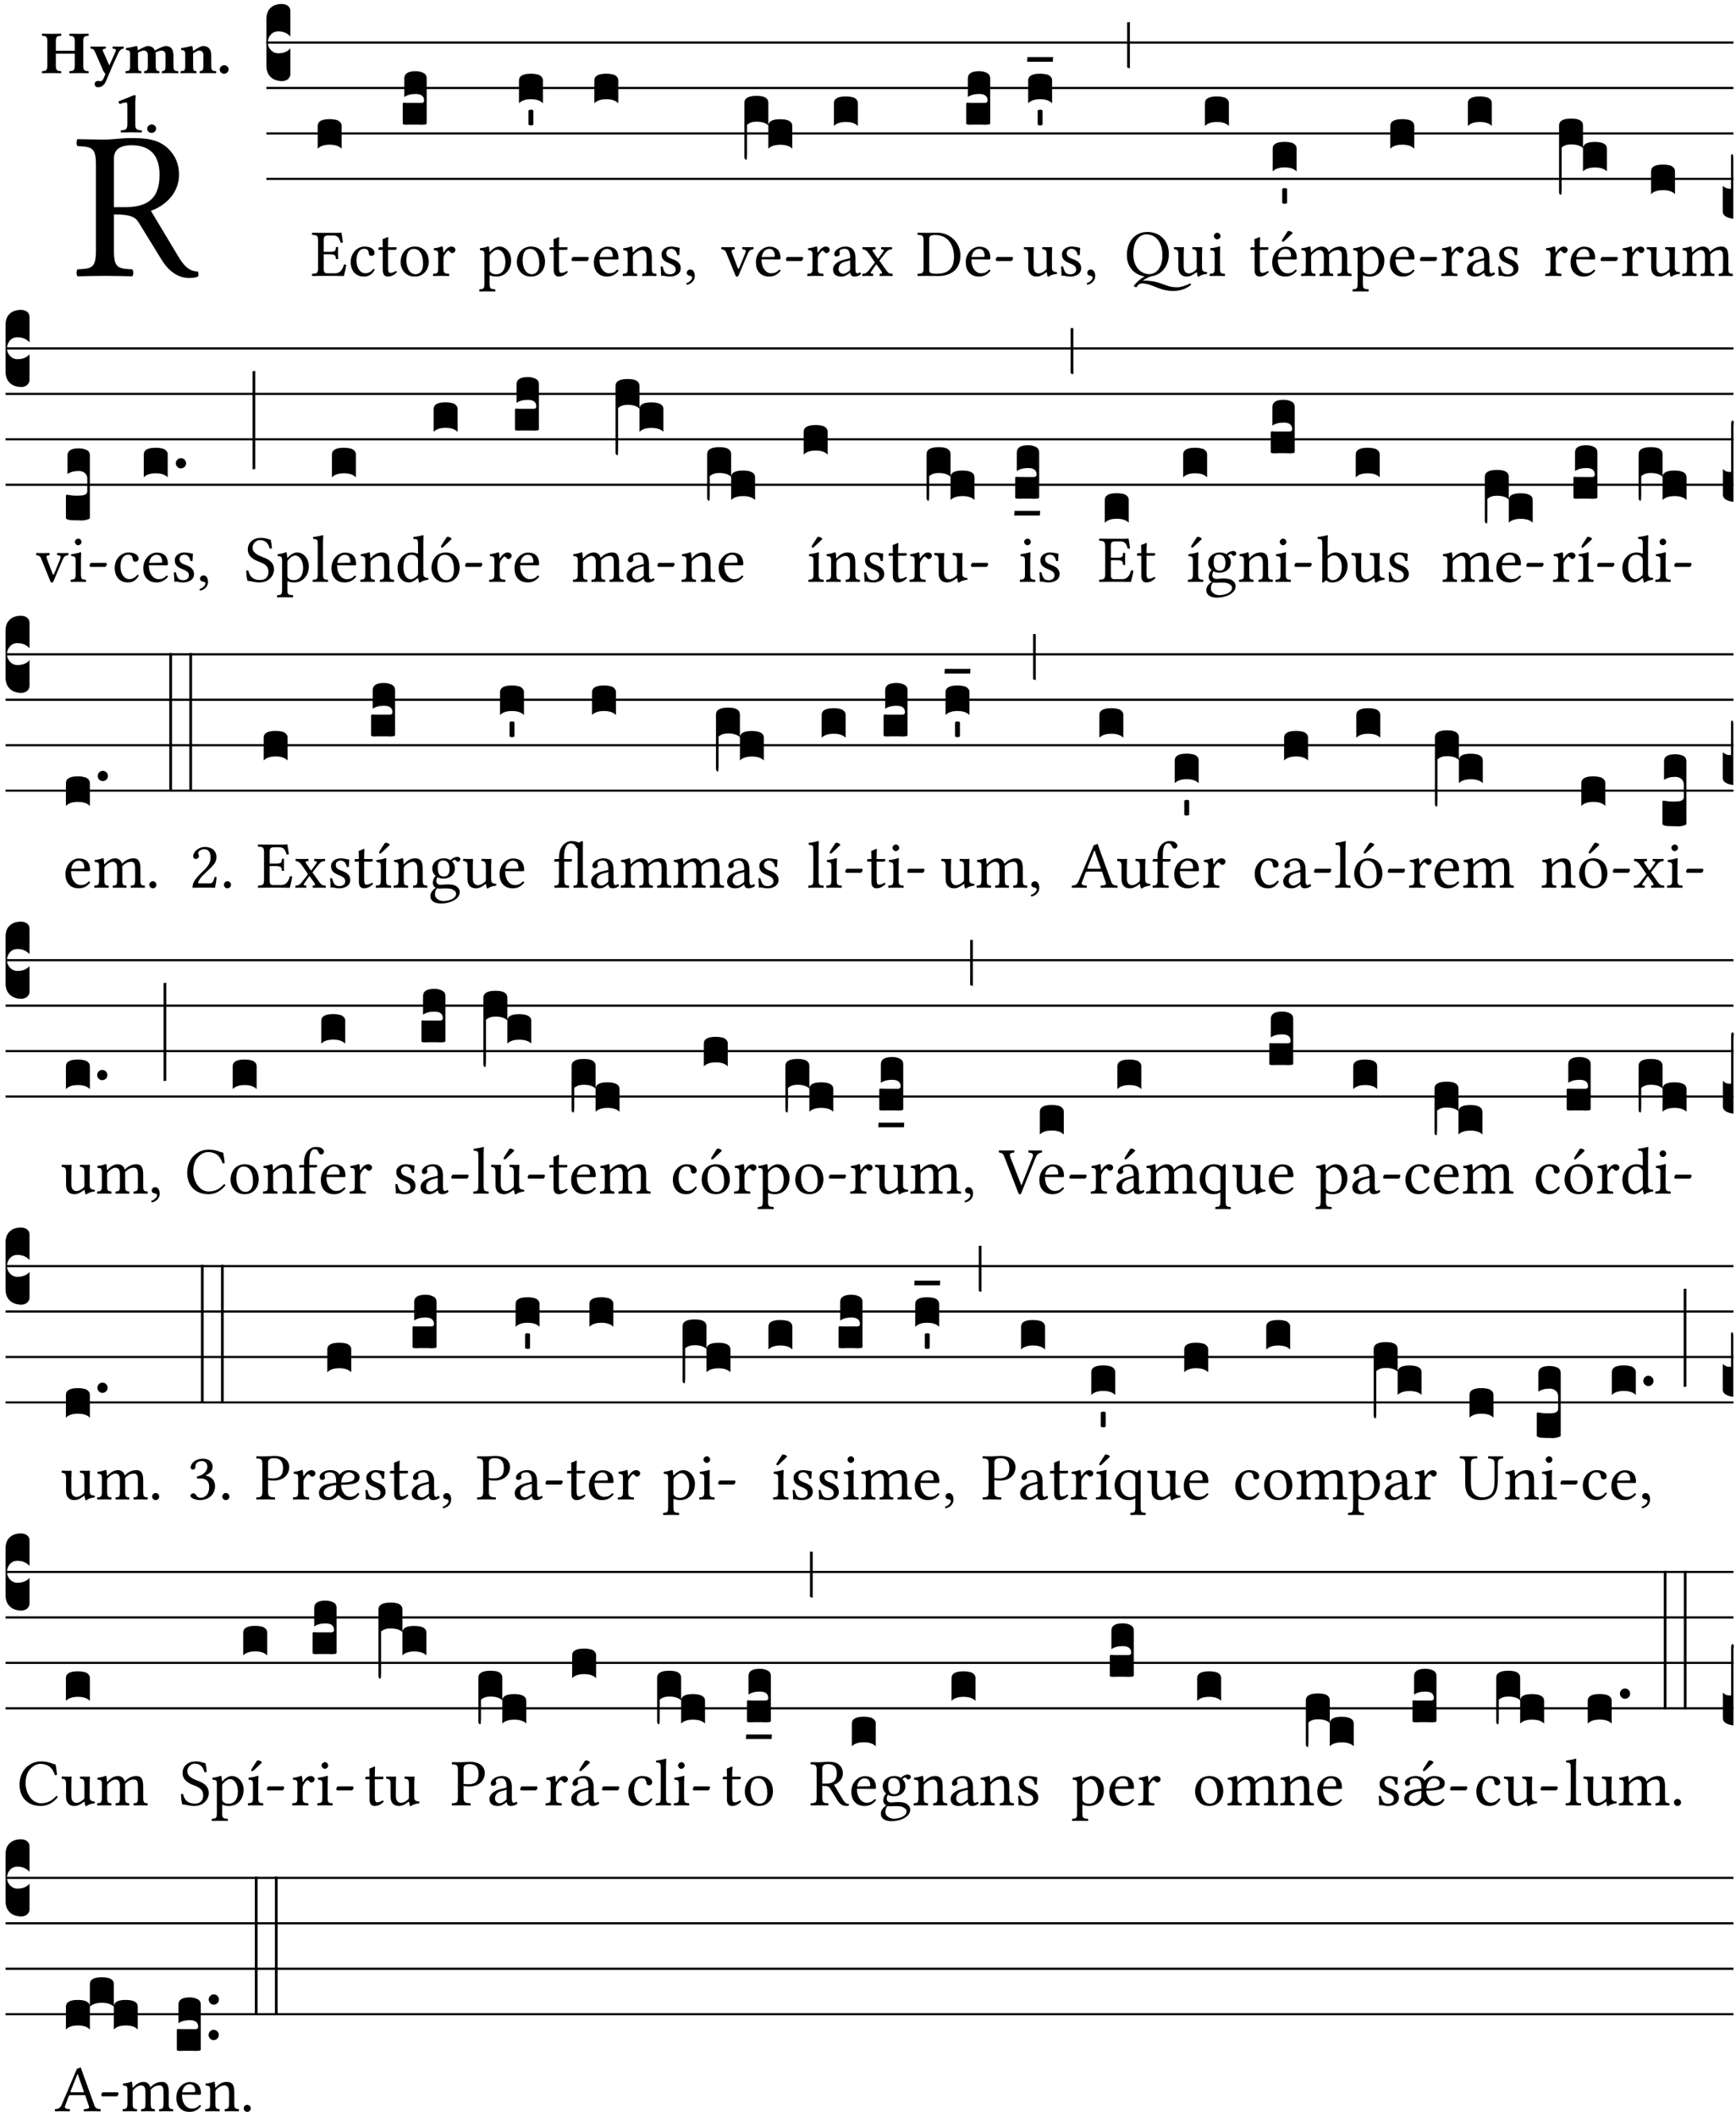 <?xml version="1.0" encoding="UTF-8" standalone="no"?>
<!DOCTYPE svg PUBLIC "-//W3C//DTD SVG 1.1//EN" "http://www.w3.org/Graphics/SVG/1.1/DTD/svg11.dtd">
<svg xmlns="http://www.w3.org/2000/svg" xmlns:xlink="http://www.w3.org/1999/xlink" version="1.1" width="311pt" height="379pt" viewBox="0 0 311 379">
<g enable-background="new">
<clipPath id="cp0">
<path transform="matrix(1,0,0,-1,-71,5598)" d="M 0 0 L 453.543 0 L 453.543 5669.291 L 0 5669.291 Z "/>
</clipPath>
<g clip-path="url(#cp0)">
<symbol id="font_1_33">
<path d="M .261 .628 C .322 .628 .394 .606 .394 .488 C .394 .363 .323 .335 .226 .335 L .178 .335 L .178 .564 C .178 .593 .19 .628 .261 .628 M .178 .132 L .178 .301 C .262 .301 .28 .286 .295 .263 L .402 .089 C .43 .042 .474 0 .534 0 C .549 0 .566 .002 .576 .007 C .579 .013 .579 .023 .575 .031 C .53 .031 .505 .064 .479 .108 L .353 .318 C .396 .332 .486 .384 .486 .489 C .486 .539 .469 .58 .433 .614 C .385 .659 .323 .662 .26 .662 C .213 .662 .171 .655 .135 .655 C .1 .655 .053 .656 .006 .657 C 0 .651 0 .63 .006 .624 C .076 .621 .093 .616 .093 .533 L .093 .132 C .093 .049 .076 .044 .006 .041 C 0 .035 0 .014 .006 .008 C .051 .009 .097 .01 .136 .01 C .173 .01 .221 .009 .265 .008 C .271 .014 .271 .035 .265 .041 C .195 .044 .178 .049 .178 .132 Z "/>
</symbol>
<use xlink:href="#font_1_33" transform="matrix(37.858,0,0,-37.858,13.668,49.799)"/>
<symbol id="font_2_29">
<path d="M .543 .525 L .543 .369 L .233 .369 L .233 .525 C .233 .608 .261 .612 .316 .615 C .326 .621 .326 .643 .316 .649 C .276 .648 .204 .647 .164 .647 C .124 .647 .05 .648 .01 .649 C 0 .643 0 .621 .01 .615 C .065 .612 .093 .608 .093 .525 L .093 .124 C .093 .041 .065 .037 .01 .034 C 0 .028 0 .006 .01 0 C .05 .001 .124 .002 .164 .002 C .204 .002 .276 .001 .316 0 C .326 .006 .326 .028 .316 .034 C .261 .037 .233 .041 .233 .124 L .233 .321 L .543 .321 L .543 .124 C .543 .041 .515 .037 .46 .034 C .45 .028 .45 .006 .46 0 C .5 .001 .574 .002 .614 .002 C .654 .002 .726 .001 .766 0 C .776 .006 .776 .028 .766 .034 C .711 .037 .683 .041 .683 .124 L .683 .525 C .683 .608 .711 .612 .766 .615 C .776 .621 .776 .643 .766 .649 C .726 .648 .654 .647 .614 .647 C .574 .647 .5 .648 .46 .649 C .45 .643 .45 .621 .46 .615 C .515 .612 .543 .608 .543 .525 Z "/>
</symbol>
<symbol id="font_2_5a">
<path d="M .238 .064 C .253 .092 .269 .128 .281 .158 C .361 .351 .41 .459 .463 .571 C .477 .6 .507 .631 .544 .634 C .55 .64 .55 .662 .544 .668 C .519 .667 .501 .666 .473 .666 C .438 .666 .404 .667 .367 .668 C .361 .662 .361 .64 .367 .634 C .399 .631 .431 .626 .415 .59 L .312 .359 C .311 .358 .311 .357 .311 .357 C .311 .357 .31 .359 .31 .361 L .217 .57 C .198 .611 .189 .629 .25 .634 C .256 .64 .256 .662 .25 .668 C .213 .667 .153 .666 .117 .666 C .083 .666 .026 .667 .006 .668 C 0 .662 0 .64 .006 .634 C .05 .63 .057 .622 .085 .56 L .214 .264 C .231 .24 .25 .222 .242 .204 L .218 .149 C .205 .118 .193 .1 .165 .1 C .147 .1 .144 .104 .13 .104 C .092 .104 .07 .078 .07 .058 C .07 .044 .072 .029 .082 .018 C .091 .006 .107 0 .121 0 C .134 0 .164 .003 .178 .01 C .199 .02 .226 .044 .238 .064 Z "/>
</symbol>
<symbol id="font_2_4e">
<path d="M .208 .124 L .208 .323 C .208 .328 .207 .333 .207 .337 C .246 .361 .282 .372 .299 .372 C .339 .372 .369 .354 .369 .297 L .369 .13 C .369 .046 .353 .037 .312 .034 C .306 .028 .306 .006 .312 0 C .354 .001 .386 .002 .434 .002 C .482 .002 .513 .001 .556 0 C .562 .006 .562 .028 .556 .034 C .516 .037 .499 .046 .499 .13 L .499 .286 C .499 .31 .497 .33 .495 .34 C .533 .36 .575 .372 .592 .372 C .632 .372 .66 .354 .66 .297 L .66 .13 C .66 .046 .644 .037 .603 .034 C .597 .028 .597 .006 .603 0 C .645 .001 .677 .002 .725 .002 C .78 .002 .824 .001 .867 0 C .873 .006 .873 .028 .867 .034 C .806 .037 .79 .046 .79 .13 L .79 .286 C .79 .396 .75 .446 .664 .446 C .627 .446 .542 .406 .484 .373 C .469 .417 .429 .446 .371 .446 C .335 .446 .262 .408 .205 .376 C .203 .405 .2 .429 .2 .429 C .199 .441 .191 .446 .177 .446 C .14 .436 .08 .422 .011 .413 C .009 .407 .011 .387 .013 .381 C .067 .375 .078 .368 .078 .311 L .078 .124 C .078 .041 .067 .039 .006 .034 C 0 .028 0 .006 .006 0 C .048 .001 .089 .002 .143 .002 C .188 .002 .217 .001 .26 0 C .266 .006 .266 .028 .26 .034 C .218 .038 .208 .041 .208 .124 Z "/>
</symbol>
<symbol id="font_2_4f">
<path d="M .208 .124 L .208 .323 L .208 .325 C .247 .352 .288 .372 .306 .372 C .346 .372 .376 .354 .376 .297 L .376 .13 C .376 .046 .36 .037 .319 .034 C .313 .028 .313 .006 .319 0 C .361 .001 .393 .002 .441 .002 C .496 .002 .54 .001 .583 0 C .589 .006 .589 .028 .583 .034 C .522 .037 .506 .046 .506 .13 L .506 .286 C .506 .396 .459 .446 .373 .446 C .332 .446 .261 .401 .206 .364 C .204 .399 .2 .429 .2 .429 C .199 .441 .191 .446 .177 .446 C .14 .436 .08 .422 .011 .413 C .009 .407 .011 .387 .013 .381 C .067 .375 .078 .368 .078 .311 L .078 .124 C .078 .041 .067 .039 .006 .034 C 0 .028 0 .006 .006 0 C .048 .001 .089 .002 .143 .002 C .188 .002 .217 .001 .26 0 C .266 .006 .266 .028 .26 .034 C .218 .038 .208 .041 .208 .124 Z "/>
</symbol>
<symbol id="font_2_f">
<path d="M 0 .068 C 0 .03 .032 0 .072 0 C .112 0 .146 .032 .146 .07 C .146 .109 .114 .139 .074 .139 C .034 .139 0 .107 0 .068 Z "/>
</symbol>
<symbol id="font_2_12">
<path d="M .275 .124 L .275 .485 C .275 .538 .283 .595 .283 .595 C .283 .608 .275 .612 .266 .612 C .256 .612 .239 .608 .216 .597 C .155 .569 .087 .545 0 .509 C 0 .492 .008 .476 .022 .466 C .076 .489 .112 .491 .126 .491 C .139 .491 .145 .487 .145 .437 L .145 .124 C .145 .041 .097 .037 .042 .034 C .032 .028 .032 .006 .042 0 C .042 0 .171 .002 .211 .002 C .251 .002 .296 .001 .378 0 C .388 .006 .388 .028 .378 .034 C .323 .037 .275 .041 .275 .124 Z "/>
</symbol>
<use xlink:href="#font_2_29" transform="matrix(10.909,0,0,-10.909,7.465,13.119)"/>
<use xlink:href="#font_2_5a" transform="matrix(10.909,0,0,-10.909,16.192,15.628)"/>
<use xlink:href="#font_2_4e" transform="matrix(10.909,0,0,-10.909,22.454,13.119)"/>
<use xlink:href="#font_2_4f" transform="matrix(10.909,0,0,-10.909,32.327,13.119)"/>
<use xlink:href="#font_2_f" transform="matrix(10.909,0,0,-10.909,39.363,13.206)"/>
<use xlink:href="#font_2_12" transform="matrix(10.909,0,0,-10.909,21.233,23.722)"/>
<use xlink:href="#font_2_f" transform="matrix(10.909,0,0,-10.909,26.371,23.809)"/>
<path transform="matrix(1,0,0,-1,47.727,7.622)" stroke-width=".388" stroke-linecap="butt" stroke-miterlimit="10" stroke-linejoin="miter" fill="none" stroke="#000000" d="M 0 0 L 262.816 0 "/>
<path transform="matrix(1,0,0,-1,47.727,15.762)" stroke-width=".388" stroke-linecap="butt" stroke-miterlimit="10" stroke-linejoin="miter" fill="none" stroke="#000000" d="M 0 0 L 262.816 0 "/>
<path transform="matrix(1,0,0,-1,47.727,23.903)" stroke-width=".388" stroke-linecap="butt" stroke-miterlimit="10" stroke-linejoin="miter" fill="none" stroke="#000000" d="M 0 0 L 262.816 0 "/>
<path transform="matrix(1,0,0,-1,47.727,32.043)" stroke-width=".388" stroke-linecap="butt" stroke-miterlimit="10" stroke-linejoin="miter" fill="none" stroke="#000000" d="M 0 0 L 262.816 0 "/>
<symbol id="font_3_d">
<path d="M 0 .106 L 0 .432 C 0 .465 .01 .491 .029 .508 C .048 .526 .075 .535 .108 .535 C .127 .534 .141 .529 .151 .52 C .161 .511 .166 .5 .166 .486 L .166 .31 L .156 .319 C .137 .336 .112 .345 .082 .345 C .054 .345 .033 .332 .019 .306 C .013 .295 .01 .282 .01 .268 C .01 .255 .013 .242 .02 .23 C .027 .219 .035 .21 .046 .203 C .057 .196 .069 .193 .082 .193 C .113 .193 .137 .201 .156 .217 L .166 .227 L .166 .05 C .166 .039 .163 .03 .157 .023 C .152 .015 .145 .009 .136 .006 C .127 .002 .118 0 .108 0 C .075 .001 .048 .01 .029 .029 C .01 .047 0 .073 0 .106 Z "/>
</symbol>
<use xlink:href="#font_3_d" transform="matrix(25.843,0,0,-25.843,47.727,14.535)"/>
<symbol id="font_1_26">
<path d="M .269 .363 L .178 .363 L .178 .543 C .178 .587 .19 .607 .244 .607 L .319 .607 C .394 .607 .41 .567 .432 .498 C .444 .496 .455 .498 .465 .503 C .46 .544 .445 .64 .443 .648 C .443 .65 .442 .651 .439 .651 C .422 .648 .414 .647 .39 .647 L .135 .647 C .104 .647 .046 .648 .006 .649 C 0 .643 0 .622 .006 .616 C .076 .613 .093 .608 .093 .525 L .093 .124 C .093 .041 .076 .036 .006 .033 C 0 .027 0 .006 .006 0 C .043 .001 .103 .002 .136 .002 L .351 .002 C .399 .002 .479 0 .479 0 C .493 .05 .508 .116 .516 .167 C .505 .172 .494 .175 .481 .172 C .461 .1 .426 .041 .35 .041 L .234 .041 C .192 .041 .178 .057 .178 .104 L .178 .325 L .269 .325 C .354 .325 .357 .302 .36 .257 C .366 .251 .387 .251 .393 .257 C .392 .283 .391 .31 .391 .345 C .391 .373 .392 .407 .393 .431 C .387 .437 .366 .437 .36 .431 C .357 .376 .354 .363 .269 .363 Z "/>
</symbol>
<use xlink:href="#font_1_26" transform="matrix(11.955,0,0,-11.955,55.871,49.444)"/>
<symbol id="font_3_40">
<path d="M .082 .205 C .101 .205 .116 .203 .128 .2 C .141 .197 .15 .191 .156 .184 C .163 .177 .166 .169 .166 .158 L .166 0 C .148 .019 .12 .028 .083 .028 C .046 .028 .018 .019 0 0 L 0 .158 C 0 .189 .027 .205 .082 .205 Z "/>
</symbol>
<use xlink:href="#font_3_40" transform="matrix(25.843,0,0,-25.843,56.912,26.642)"/>
<symbol id="font_1_44">
<path d="M .361 .101 C .357 .11 .349 .114 .34 .115 C .306 .071 .263 .049 .22 .049 C .147 .049 .086 .123 .086 .24 C .086 .35 .134 .416 .2 .416 C .259 .416 .267 .381 .271 .346 C .274 .319 .288 .31 .309 .31 C .33 .31 .358 .323 .358 .354 C .358 .409 .301 .449 .205 .449 C .106 .449 0 .36 0 .218 C 0 .089 .072 0 .198 0 C .258 0 .311 .019 .361 .101 Z "/>
</symbol>
<symbol id="font_1_55">
<path d="M .018 .439 C .004 .439 0 .427 0 .419 L 0 .406 C 0 .401 .001 .4 .005 .4 L .064 .4 L .064 .099 C .064 .028 .095 0 .141 0 C .187 0 .237 .022 .276 .066 C .274 .076 .268 .082 .258 .083 C .232 .063 .202 .055 .176 .055 C .149 .055 .143 .085 .143 .147 L .143 .4 L .247 .4 C .257 .4 .271 .404 .271 .413 L .271 .433 C .271 .437 .268 .439 .263 .439 L .143 .439 L .143 .478 C .143 .543 .147 .583 .147 .583 C .147 .589 .144 .591 .139 .591 C .134 .591 .126 .587 .117 .582 C .105 .576 .095 .572 .083 .568 C .071 .565 .061 .561 .061 .555 C .061 .543 .064 .55 .064 .439 L .018 .439 Z "/>
</symbol>
<symbol id="font_1_50">
<path d="M 0 .215 C 0 .113 .068 0 .21 0 C .274 0 .322 .022 .356 .056 C .401 .099 .422 .162 .422 .224 C .422 .328 .365 .449 .212 .449 C .146 .449 .091 .422 .055 .379 C .019 .336 0 .278 0 .215 M .197 .414 C .283 .414 .336 .336 .336 .192 C .336 .066 .271 .035 .224 .035 C .12 .035 .086 .161 .086 .238 C .086 .325 .107 .414 .197 .414 Z "/>
</symbol>
<symbol id="font_1_53">
<path d="M .156 .36 C .154 .4 .152 .425 .148 .436 C .145 .44 .144 .444 .136 .444 C .108 .433 .082 .424 .013 .415 C .011 .409 .013 .393 .015 .387 C .069 .382 .08 .377 .08 .319 L .08 .124 C .08 .041 .068 .037 .006 .033 C 0 .027 0 .006 .006 0 C .041 .001 .08 .002 .12 .002 C .16 .002 .206 .001 .241 0 C .247 .006 .247 .027 .241 .033 C .171 .038 .159 .041 .159 .124 L .159 .263 C .159 .289 .171 .312 .183 .33 C .194 .346 .217 .379 .229 .379 C .238 .379 .247 .376 .254 .366 C .262 .356 .273 .343 .291 .343 C .315 .343 .338 .368 .338 .393 C .338 .412 .32 .441 .278 .441 C .231 .441 .19 .397 .167 .358 C .161 .347 .156 .355 .156 .36 Z "/>
</symbol>
<use xlink:href="#font_1_44" transform="matrix(11.955,0,0,-11.955,62.829,49.539)"/>
<use xlink:href="#font_1_55" transform="matrix(11.955,0,0,-11.955,67.803,49.539)"/>
<use xlink:href="#font_1_50" transform="matrix(11.955,0,0,-11.955,71.772,49.539)"/>
<use xlink:href="#font_1_53" transform="matrix(11.955,0,0,-11.955,77.546,49.444)"/>
<symbol id="font_3_104">
<path d="M .131 0 C .126 0 .118 0 .107 .001 C .096 .001 .087 .001 .078 .001 C .07 .001 .06 .001 .049 .001 C .038 0 .031 0 .028 0 C .016 0 .008 .001 .005 .002 C .002 .003 0 .005 0 .009 L 0 .143 C 0 .149 .002 .152 .006 .152 L .01 .152 C .015 .151 .036 .151 .075 .151 L .109 .151 C .12 .151 .128 .151 .132 .151 C .137 .152 .14 .153 .143 .155 C .146 .158 .148 .162 .148 .168 C .148 .198 .128 .213 .089 .213 C .057 .213 .031 .206 .011 .192 L .011 .321 C .011 .354 .037 .371 .089 .371 C .11 .371 .128 .367 .143 .359 C .158 .352 .166 .339 .166 .321 L .166 .01 C .166 .008 .165 .006 .164 .005 C .163 .004 .161 .003 .158 .002 C .155 .001 .151 .001 .146 .001 C .142 0 .137 0 .131 0 Z "/>
</symbol>
<use xlink:href="#font_3_104" transform="matrix(25.843,0,0,-25.843,72.149,22.34)"/>
<symbol id="font_1_51">
<path d="M .173 .565 C .199 .597 .244 .627 .274 .627 C .338 .627 .393 .555 .393 .442 C .393 .36 .364 .258 .252 .258 C .234 .258 .199 .263 .181 .279 C .16 .297 .157 .302 .157 .339 L .157 .521 C .157 .542 .161 .55 .173 .565 M .154 .602 C .152 .632 .15 .657 .146 .668 C .143 .672 .142 .676 .134 .676 C .106 .665 .08 .656 .011 .647 C .009 .641 .011 .625 .013 .619 C .067 .614 .078 .609 .078 .551 L .078 .124 C .078 .041 .067 .036 .006 .033 C 0 .027 0 .006 .006 0 C .041 .001 .078 .002 .118 .002 C .158 .002 .206 .001 .239 0 C .245 .006 .245 .027 .239 .033 C .168 .037 .157 .041 .157 .124 L .157 .232 C .157 .245 .16 .243 .171 .239 C .195 .229 .226 .224 .258 .224 C .314 .224 .364 .241 .405 .28 C .452 .326 .479 .388 .479 .469 C .479 .575 .404 .673 .302 .673 C .255 .673 .204 .642 .165 .598 C .159 .591 .154 .592 .154 .602 Z "/>
</symbol>
<symbol id="font_1_e">
<path d="M .231 0 C .244 0 .258 .028 .258 .04 C .258 .05 .254 .06 .244 .06 L .025 .06 C .013 .06 0 .037 0 .019 C 0 .009 .006 0 .015 0 L .231 0 Z "/>
</symbol>
<use xlink:href="#font_1_51" transform="matrix(11.955,0,0,-11.955,85.841,52.217)"/>
<use xlink:href="#font_1_50" transform="matrix(11.955,0,0,-11.955,92.596,49.539)"/>
<use xlink:href="#font_1_55" transform="matrix(11.955,0,0,-11.955,98.43,49.539)"/>
<use xlink:href="#font_1_e" transform="matrix(11.955,0,0,-11.955,102.387,46.754)"/>
<symbol id="font_3_59">
<path d="M 0 .103 C .004 .107 .01 .109 .017 .109 C .025 .109 .031 .107 .034 .103 L .034 .006 C .031 .002 .026 0 .017 0 C .009 0 .003 .002 0 .006 L 0 .103 Z "/>
</symbol>
<use xlink:href="#font_3_40" transform="matrix(25.843,0,0,-25.843,92.973,18.501)"/>
<use xlink:href="#font_3_59" transform="matrix(25.843,0,0,-25.843,94.678,22.464)"/>
<symbol id="font_1_46">
<path d="M .087 .292 C .106 .405 .176 .414 .2 .414 C .238 .414 .283 .393 .283 .309 C .283 .3 .279 .295 .268 .295 L .087 .292 M .349 .103 C .312 .065 .283 .049 .225 .049 C .189 .049 .147 .07 .116 .121 C .096 .154 .084 .2 .084 .258 L .35 .256 C .362 .256 .369 .262 .369 .273 C .369 .357 .339 .447 .2 .447 C .113 .447 0 .364 0 .212 C 0 .156 .014 .102 .047 .064 C .081 .024 .128 0 .2 0 C .276 0 .33 .035 .37 .087 C .367 .097 .361 .102 .349 .103 Z "/>
</symbol>
<symbol id="font_1_4f">
<path d="M .164 .36 C .157 .353 .152 .35 .152 .36 C .151 .387 .148 .425 .144 .436 C .141 .44 .14 .444 .132 .444 C .104 .433 .078 .424 .009 .415 C .007 .409 .009 .393 .011 .387 C .065 .382 .076 .377 .076 .319 L .076 .124 C .076 .042 .066 .038 .006 .033 C 0 .027 0 .006 .006 0 C .036 .001 .076 .002 .116 .002 C .156 .002 .186 .001 .216 0 C .222 .006 .222 .027 .216 .033 C .165 .038 .155 .042 .155 .124 L .155 .288 C .155 .309 .164 .321 .172 .33 C .21 .367 .255 .389 .294 .389 C .314 .389 .335 .376 .347 .353 C .357 .333 .359 .306 .359 .276 L .359 .124 C .359 .042 .349 .038 .297 .033 C .292 .027 .292 .006 .297 0 C .327 .001 .359 .002 .399 .002 C .439 .002 .475 .001 .505 0 C .51 .006 .51 .027 .505 .033 C .449 .038 .438 .042 .438 .124 L .438 .273 C .438 .328 .434 .376 .411 .407 C .394 .429 .363 .441 .328 .441 C .279 .441 .223 .428 .164 .36 Z "/>
</symbol>
<symbol id="font_1_54">
<path d="M 0 .148 C .004 .099 .007 .052 .007 .01 C .017 .012 .027 .013 .032 .013 C .039 .013 .045 .013 .052 .011 C .079 .004 .106 0 .143 0 C .199 0 .302 .027 .302 .126 C .302 .194 .253 .234 .185 .259 C .124 .281 .085 .297 .085 .352 C .085 .393 .121 .416 .155 .416 C .177 .416 .235 .408 .248 .323 C .254 .317 .274 .318 .28 .324 C .283 .36 .285 .397 .286 .43 C .255 .435 .207 .449 .155 .449 C .081 .449 .014 .401 .014 .337 C .014 .264 .047 .233 .124 .201 C .207 .167 .226 .146 .226 .103 C .226 .054 .178 .033 .141 .033 C .102 .033 .08 .046 .07 .057 C .048 .08 .037 .124 .031 .149 C .025 .155 .006 .154 0 .148 Z "/>
</symbol>
<symbol id="font_1_d">
<path d="M .061 .228 C .03 .228 .008 .207 .008 .179 C .008 .147 .034 .138 .052 .135 C .071 .133 .088 .127 .088 .104 C .088 .083 .052 .037 0 .024 C 0 .014 .002 .007 .009 0 C .069 .011 .127 .059 .127 .129 C .127 .189 .101 .228 .061 .228 Z "/>
</symbol>
<use xlink:href="#font_1_46" transform="matrix(11.955,0,0,-11.955,106.391,49.539)"/>
<use xlink:href="#font_1_4f" transform="matrix(11.955,0,0,-11.955,111.532,49.444)"/>
<use xlink:href="#font_1_54" transform="matrix(11.955,0,0,-11.955,118.347,49.539)"/>
<use xlink:href="#font_1_d" transform="matrix(11.955,0,0,-11.955,122.949,51.01)"/>
<use xlink:href="#font_3_40" transform="matrix(25.843,0,0,-25.843,106.476,18.501)"/>
<symbol id="font_1_57">
<path d="M .32 .41 C .374 .406 .379 .393 .358 .343 L .278 .147 C .261 .107 .256 .108 .241 .15 L .168 .343 C .151 .391 .146 .403 .2 .41 C .206 .416 .206 .437 .2 .443 C .167 .442 .132 .441 .099 .441 C .066 .441 .036 .442 .006 .443 C 0 .437 0 .416 .006 .41 C .059 .403 .066 .387 .086 .337 L .214 .021 C .22 .006 .226 0 .239 0 C .249 0 .255 .006 .263 .023 L .396 .336 C .415 .379 .426 .405 .482 .41 C .488 .416 .488 .437 .482 .443 C .462 .442 .438 .441 .412 .441 C .379 .441 .345 .442 .32 .443 C .314 .437 .314 .416 .32 .41 Z "/>
</symbol>
<use xlink:href="#font_1_57" transform="matrix(11.955,0,0,-11.955,129.188,49.563)"/>
<use xlink:href="#font_1_46" transform="matrix(11.955,0,0,-11.955,135.416,49.539)"/>
<use xlink:href="#font_1_e" transform="matrix(11.955,0,0,-11.955,140.796,46.754)"/>
<symbol id="font_3_1ae">
<path d="M 0 .021 L 0 .395 C 0 .427 .028 .443 .084 .443 C .112 .443 .133 .439 .146 .431 C .159 .423 .166 .411 .166 .395 L .166 .241 C .17 .268 .197 .281 .248 .281 C .304 .281 .332 .265 .332 .234 L .332 .077 C .314 .095 .286 .104 .249 .104 C .212 .104 .184 .095 .166 .077 L .166 .238 C .149 .255 .121 .264 .083 .264 C .056 .264 .035 .257 .018 .242 L .018 .047 C .018 .035 .018 .026 .017 .02 C .017 .014 .017 .01 .016 .007 C .016 .004 .016 .002 .015 .001 C .014 0 .013 0 .011 0 C .008 .001 .005 .003 .003 .007 C .001 .01 0 .015 0 .021 Z "/>
</symbol>
<use xlink:href="#font_3_1ae" transform="matrix(25.843,0,0,-25.843,133.356,28.62)"/>
<symbol id="font_1_42">
<path d="M .257 .243 L .257 .111 C .257 .098 .251 .091 .243 .085 C .217 .064 .183 .041 .155 .041 C .105 .041 .083 .081 .083 .112 C .083 .157 .104 .203 .178 .222 L .257 .243 M .257 .058 C .263 .027 .273 0 .324 0 C .362 0 .398 .017 .419 .037 C .417 .049 .413 .057 .402 .064 C .394 .057 .377 .048 .365 .048 C .336 .048 .335 .087 .335 .133 L .335 .28 C .335 .422 .257 .449 .184 .449 C .102 .449 .019 .395 .019 .338 C .019 .314 .031 .302 .054 .302 C .083 .302 .101 .323 .101 .336 C .101 .343 .1 .35 .098 .354 C .097 .357 .096 .363 .096 .374 C .096 .405 .138 .416 .176 .416 C .21 .416 .257 .399 .257 .286 C .257 .279 .254 .275 .251 .274 L .165 .253 C .069 .229 0 .176 0 .108 C 0 .026 .056 0 .126 0 C .16 0 .191 .008 .235 .042 L .255 .058 L .257 .058 Z "/>
</symbol>
<symbol id="font_1_59">
<path d="M .167 .36 C .144 .393 .151 .395 .196 .4 C .202 .406 .202 .427 .196 .433 C .169 .432 .125 .431 .095 .431 C .065 .431 .035 .432 .009 .433 C .003 .427 .003 .406 .009 .4 C .043 .397 .071 .38 .099 .339 L .186 .212 C .19 .204 .19 .201 .187 .197 L .103 .089 C .063 .038 .041 .035 .006 .033 C 0 .027 0 .006 .006 0 C .026 .001 .048 .002 .078 .002 C .108 .002 .136 .001 .162 0 C .168 .006 .168 .027 .162 .033 C .126 .036 .117 .04 .14 .073 L .203 .164 C .211 .175 .214 .174 .221 .166 L .279 .086 C .313 .038 .297 .036 .266 .033 C .26 .027 .26 .006 .266 0 C .296 .001 .329 .002 .365 .002 C .403 .002 .43 .001 .454 0 C .46 .006 .46 .027 .454 .033 C .408 .036 .394 .039 .354 .096 L .264 .223 C .259 .228 .259 .232 .264 .238 L .348 .345 C .385 .392 .408 .397 .445 .4 C .451 .406 .451 .427 .445 .433 C .425 .432 .402 .431 .372 .431 C .342 .431 .314 .432 .288 .433 C .282 .427 .282 .406 .288 .4 C .324 .396 .336 .392 .312 .359 L .247 .268 C .239 .258 .235 .258 .228 .27 L .167 .36 Z "/>
</symbol>
<use xlink:href="#font_1_53" transform="matrix(11.955,0,0,-11.955,144.598,49.444)"/>
<use xlink:href="#font_1_42" transform="matrix(11.955,0,0,-11.955,149.237,49.539)"/>
<use xlink:href="#font_1_59" transform="matrix(11.955,0,0,-11.955,154.449,49.444)"/>
<use xlink:href="#font_3_40" transform="matrix(25.843,0,0,-25.843,149.393,22.572)"/>
<symbol id="font_1_25">
<path d="M .178 .086 L .178 .566 C .178 .601 .213 .615 .262 .615 C .478 .615 .549 .44 .549 .286 C .549 .084 .428 .034 .287 .034 C .189 .034 .178 .054 .178 .086 M .135 .647 C .099 .647 .046 .648 .006 .649 C 0 .643 0 .622 .006 .616 C .076 .613 .093 .608 .093 .525 L .093 .124 C .093 .041 .076 .036 .006 .033 C 0 .027 0 .006 .006 0 C .045 .001 .098 .002 .136 .002 C .173 .002 .215 0 .318 0 C .459 0 .645 .064 .645 .31 C .645 .496 .492 .649 .3 .649 C .229 .649 .174 .647 .135 .647 Z "/>
</symbol>
<use xlink:href="#font_1_25" transform="matrix(11.955,0,0,-11.955,164.345,49.444)"/>
<use xlink:href="#font_1_46" transform="matrix(11.955,0,0,-11.955,173.013,49.539)"/>
<use xlink:href="#font_1_e" transform="matrix(11.955,0,0,-11.955,178.393,46.754)"/>
<use xlink:href="#font_3_104" transform="matrix(25.843,0,0,-25.843,173.098,22.34)"/>
<symbol id="font_1_56">
<path d="M .197 .003 C .236 .003 .283 .023 .332 .063 C .337 .067 .346 .069 .347 .062 C .349 .036 .358 .003 .358 .003 C .366 0 .37 0 .377 .003 C .399 .021 .434 .036 .495 .043 C .501 .049 .501 .064 .495 .07 C .431 .075 .422 .094 .422 .143 L .422 .335 C .422 .365 .426 .438 .426 .438 C .426 .441 .423 .444 .418 .444 C .413 .443 .398 .442 .383 .442 C .351 .442 .315 .443 .281 .444 C .275 .438 .275 .417 .281 .411 C .33 .408 .343 .396 .343 .33 L .343 .137 C .343 .118 .341 .11 .327 .098 C .29 .066 .252 .05 .227 .05 C .197 .05 .147 .064 .147 .153 L .147 .335 C .147 .365 .151 .438 .151 .438 C .151 .441 .148 .444 .143 .444 C .138 .443 .123 .442 .108 .442 C .076 .442 .04 .443 .006 .444 C 0 .438 0 .417 .006 .411 C .054 .407 .068 .396 .068 .331 L .068 .139 C .068 .07 .098 .003 .197 .003 Z "/>
</symbol>
<use xlink:href="#font_1_56" transform="matrix(11.955,0,0,-11.955,183.401,49.575)"/>
<use xlink:href="#font_1_54" transform="matrix(11.955,0,0,-11.955,190.084,49.539)"/>
<use xlink:href="#font_1_d" transform="matrix(11.955,0,0,-11.955,194.687,51.01)"/>
<symbol id="font_3_7d">
<path d="M .002 .032 L .18 .032 L .178 0 L 0 0 L .002 .032 Z "/>
</symbol>
<symbol id="font_3_2a">
<path d="M 0 .319 L .019 .319 L .019 0 C .01 .001 .003 .003 0 .007 L 0 .319 Z "/>
</symbol>
<use xlink:href="#font_3_40" transform="matrix(25.843,0,0,-25.843,184.191,18.501)"/>
<use xlink:href="#font_3_7d" transform="matrix(25.843,0,0,-25.843,184.01,11.061)"/>
<use xlink:href="#font_3_59" transform="matrix(25.843,0,0,-25.843,185.897,22.464)"/>
<use xlink:href="#font_3_2a" transform="matrix(25.843,0,0,-25.843,201.927,12.235)"/>
<symbol id="font_1_95e">
<path d="M .535 .104 C .407 .154 .297 .155 .267 .155 C .256 .155 .245 .154 .236 .152 C .239 .155 .242 .157 .246 .16 C .287 .189 .332 .21 .366 .22 C .452 .232 .521 .276 .567 .342 C .607 .398 .629 .471 .629 .555 C .629 .762 .486 .884 .307 .884 C .113 .884 0 .729 0 .536 C 0 .356 .118 .238 .268 .218 C .25 .209 .233 .198 .217 .187 C .17 .153 .13 .113 .101 .073 L .141 .053 C .15 .066 .16 .08 .171 .092 C .191 .107 .211 .113 .221 .113 C .29 .113 .348 .094 .466 .046 C .541 .015 .613 0 .697 0 C .801 0 .902 .037 .965 .096 L .948 .114 C .882 .077 .802 .055 .752 .055 C .676 .055 .625 .069 .535 .104 M .294 .848 C .426 .848 .533 .738 .533 .536 C .533 .357 .447 .252 .333 .252 C .211 .252 .096 .361 .096 .553 C .096 .763 .195 .848 .294 .848 M .901 .216 C .94 .216 .987 .236 1.036 .276 C 1.041 .28 1.05 .282 1.051 .275 C 1.053 .249 1.062 .216 1.062 .216 C 1.07 .213 1.074 .213 1.081 .216 C 1.103 .234 1.138 .249 1.199 .256 C 1.205 .262 1.205 .277 1.199 .283 C 1.135 .288 1.126 .307 1.126 .356 L 1.126 .548 C 1.126 .578 1.13 .651 1.13 .651 C 1.13 .654 1.127 .657 1.122 .657 C 1.117 .656 1.102 .655 1.087 .655 C 1.055 .655 1.019 .656 .985 .657 C .979 .651 .979 .63 .985 .624 C 1.034 .621 1.047 .609 1.047 .543 L 1.047 .35 C 1.047 .331 1.045 .323 1.031 .311 C .994 .279 .956 .263 .931 .263 C .901 .263 .851 .277 .851 .366 L .851 .548 C .851 .578 .855 .651 .855 .651 C .855 .654 .852 .657 .847 .657 C .842 .656 .827 .655 .812 .655 C .78 .655 .744 .656 .71 .657 C .704 .651 .704 .63 .71 .624 C .758 .62 .772 .609 .772 .544 L .772 .352 C .772 .283 .802 .216 .901 .216 Z "/>
</symbol>
<symbol id="font_1_4a">
<path d="M .066 .601 C .066 .575 .09 .549 .114 .549 C .142 .549 .166 .575 .166 .597 C .166 .621 .145 .649 .118 .649 C .094 .649 .066 .625 .066 .601 M .157 .124 L .157 .323 C .157 .373 .161 .437 .161 .437 C .161 .441 .156 .444 .148 .444 C .119 .433 .08 .424 .011 .415 C .009 .409 .011 .393 .013 .387 C .067 .381 .078 .376 .078 .319 L .078 .124 C .078 .041 .067 .038 .006 .033 C 0 .027 0 .006 .006 0 C .039 .001 .078 .002 .118 .002 C .158 .002 .196 .001 .229 0 C .235 .006 .235 .027 .229 .033 C .168 .037 .157 .041 .157 .124 Z "/>
</symbol>
<use xlink:href="#font_1_95e" transform="matrix(11.955,0,0,-11.955,201.875,52.122)"/>
<use xlink:href="#font_1_4a" transform="matrix(11.955,0,0,-11.955,216.676,49.444)"/>
<use xlink:href="#font_3_40" transform="matrix(25.843,0,0,-25.843,215.864,22.572)"/>
<symbol id="font_1_a9">
<path d="M .233 .681 L .157 .562 C .149 .549 .146 .545 .146 .534 C .146 .527 .153 .521 .16 .521 C .167 .521 .175 .525 .19 .54 L .305 .649 L .302 .66 C .279 .682 .253 .683 .247 .683 C .242 .683 .236 .682 .233 .681 M .087 .292 C .106 .405 .176 .414 .2 .414 C .238 .414 .283 .393 .283 .309 C .283 .3 .279 .295 .268 .295 L .087 .292 M .349 .103 C .312 .065 .283 .049 .225 .049 C .189 .049 .147 .07 .116 .121 C .096 .154 .084 .2 .084 .258 L .35 .256 C .362 .256 .369 .262 .369 .273 C .369 .357 .339 .447 .2 .447 C .113 .447 0 .364 0 .212 C 0 .156 .014 .102 .047 .064 C .081 .024 .128 0 .2 0 C .276 0 .33 .035 .37 .087 C .367 .097 .361 .102 .349 .103 Z "/>
</symbol>
<use xlink:href="#font_1_55" transform="matrix(11.955,0,0,-11.955,223.99,49.539)"/>
<use xlink:href="#font_1_a9" transform="matrix(11.955,0,0,-11.955,227.911,49.539)"/>
<use xlink:href="#font_3_40" transform="matrix(25.843,0,0,-25.843,227.996,30.713)"/>
<use xlink:href="#font_3_59" transform="matrix(25.843,0,0,-25.843,229.702,36.507)"/>
<symbol id="font_1_4e">
<path d="M .15 .36 C .148 .389 .146 .425 .142 .436 C .139 .44 .138 .444 .13 .444 C .102 .433 .076 .424 .007 .415 C .005 .409 .007 .393 .009 .387 C .063 .382 .074 .377 .074 .319 L .074 .124 C .074 .042 .061 .037 .006 .033 C 0 .027 0 .006 .006 0 C .036 .001 .074 .002 .114 .002 C .154 .002 .184 .001 .214 0 C .22 .006 .22 .027 .214 .033 C .164 .038 .153 .042 .153 .124 L .153 .288 C .153 .309 .162 .321 .17 .33 C .209 .368 .247 .389 .278 .389 C .316 .389 .344 .365 .344 .298 L .344 .124 C .344 .042 .336 .037 .282 .033 C .277 .027 .277 .006 .282 0 C .307 .001 .344 .002 .384 .002 C .424 .002 .457 .001 .482 0 C .487 .006 .487 .027 .482 .033 C .432 .037 .423 .042 .423 .124 L .423 .283 C .423 .297 .423 .311 .422 .323 C .47 .376 .515 .389 .554 .389 C .592 .389 .614 .367 .614 .3 L .614 .124 C .614 .042 .604 .037 .552 .033 C .547 .027 .547 .006 .552 0 C .577 .001 .614 .002 .654 .002 C .694 .002 .729 .001 .757 0 C .762 .006 .762 .027 .757 .033 C .702 .037 .693 .042 .693 .124 L .693 .282 C .693 .371 .678 .441 .59 .441 C .538 .441 .477 .422 .425 .367 C .422 .364 .416 .359 .414 .367 C .404 .408 .366 .441 .314 .441 C .256 .441 .203 .406 .162 .36 C .157 .354 .15 .348 .15 .36 Z "/>
</symbol>
<use xlink:href="#font_1_4e" transform="matrix(11.955,0,0,-11.955,233.052,49.444)"/>
<use xlink:href="#font_1_51" transform="matrix(11.955,0,0,-11.955,242.281,52.217)"/>
<use xlink:href="#font_1_46" transform="matrix(11.955,0,0,-11.955,248.988,49.539)"/>
<use xlink:href="#font_1_e" transform="matrix(11.955,0,0,-11.955,254.368,46.754)"/>
<use xlink:href="#font_3_40" transform="matrix(25.843,0,0,-25.843,249.073,26.642)"/>
<use xlink:href="#font_1_53" transform="matrix(11.955,0,0,-11.955,258.17,49.444)"/>
<use xlink:href="#font_1_42" transform="matrix(11.955,0,0,-11.955,262.809,49.539)"/>
<use xlink:href="#font_1_54" transform="matrix(11.955,0,0,-11.955,268.416,49.539)"/>
<use xlink:href="#font_3_40" transform="matrix(25.843,0,0,-25.843,262.965,22.572)"/>
<use xlink:href="#font_1_53" transform="matrix(11.955,0,0,-11.955,276.806,49.444)"/>
<use xlink:href="#font_1_46" transform="matrix(11.955,0,0,-11.955,281.361,49.539)"/>
<use xlink:href="#font_1_e" transform="matrix(11.955,0,0,-11.955,286.741,46.754)"/>
<symbol id="font_3_1b3">
<path d="M 0 .021 L 0 .48 C 0 .512 .028 .528 .084 .528 C .112 .528 .133 .524 .146 .516 C .159 .508 .166 .496 .166 .48 L .166 .326 C .17 .353 .197 .366 .248 .366 C .304 .366 .332 .35 .332 .319 L .332 .162 C .314 .18 .286 .189 .249 .189 C .212 .189 .184 .18 .166 .162 L .166 .323 C .149 .34 .121 .349 .083 .349 C .056 .349 .035 .342 .018 .327 L .018 .047 C .018 .035 .018 .026 .017 .02 C .017 .014 .017 .01 .016 .007 C .016 .004 .016 .002 .015 .001 C .014 0 .013 0 .011 0 C .008 .001 .006 .002 .004 .004 C .003 .005 .002 .008 .001 .011 C 0 .014 0 .017 0 .021 Z "/>
</symbol>
<use xlink:href="#font_3_1b3" transform="matrix(25.843,0,0,-25.843,279.3,34.886)"/>
<use xlink:href="#font_1_53" transform="matrix(11.955,0,0,-11.955,290.542,49.444)"/>
<use xlink:href="#font_1_56" transform="matrix(11.955,0,0,-11.955,294.989,49.575)"/>
<use xlink:href="#font_1_4e" transform="matrix(11.955,0,0,-11.955,301.338,49.444)"/>
<symbol id="font_3_16">
<path d="M 0 .049 L 0 .228 C .009 .22 .018 .215 .025 .212 C .032 .209 .043 .208 .057 .208 L .057 .429 C .057 .442 .059 .448 .064 .448 L .065 .448 C .07 .447 .073 .437 .073 .416 L .073 0 C .024 .007 0 .024 0 .049 Z "/>
</symbol>
<use xlink:href="#font_3_40" transform="matrix(25.843,0,0,-25.843,295.78,34.782)"/>
<use xlink:href="#font_3_16" transform="matrix(25.843,0,0,-25.843,308.631,39.189)"/>
<path transform="matrix(1,0,0,-1,1,62.416)" stroke-width=".388" stroke-linecap="butt" stroke-miterlimit="10" stroke-linejoin="miter" fill="none" stroke="#000000" d="M 0 0 L 309.543 0 "/>
<path transform="matrix(1,0,0,-1,1,70.557)" stroke-width=".388" stroke-linecap="butt" stroke-miterlimit="10" stroke-linejoin="miter" fill="none" stroke="#000000" d="M 0 0 L 309.543 0 "/>
<path transform="matrix(1,0,0,-1,1,78.697)" stroke-width=".388" stroke-linecap="butt" stroke-miterlimit="10" stroke-linejoin="miter" fill="none" stroke="#000000" d="M 0 0 L 309.543 0 "/>
<path transform="matrix(1,0,0,-1,1,86.838)" stroke-width=".388" stroke-linecap="butt" stroke-miterlimit="10" stroke-linejoin="miter" fill="none" stroke="#000000" d="M 0 0 L 309.543 0 "/>
<use xlink:href="#font_3_d" transform="matrix(25.843,0,0,-25.843,1,69.329)"/>
<use xlink:href="#font_1_57" transform="matrix(11.955,0,0,-11.955,6.453,104.357)"/>
<use xlink:href="#font_1_4a" transform="matrix(11.955,0,0,-11.955,12.622,104.238)"/>
<use xlink:href="#font_1_e" transform="matrix(11.955,0,0,-11.955,16.053,101.548)"/>
<symbol id="font_3_105">
<path d="M 0 .016 L 0 .169 C 0 .175 .002 .178 .006 .178 L .01 .178 C .031 .174 .051 .172 .069 .172 C .073 .172 .077 .172 .081 .172 C .085 .172 .089 .172 .092 .172 C .096 .173 .099 .173 .102 .173 C .117 .173 .128 .176 .136 .181 C .144 .186 .148 .193 .148 .202 L .148 .289 C .148 .299 .146 .308 .142 .315 C .138 .323 .131 .33 .122 .335 C .113 .34 .102 .343 .089 .343 C .057 .343 .031 .336 .011 .322 L .011 .451 C .011 .484 .037 .5 .089 .5 C .11 .5 .128 .496 .143 .489 C .158 .482 .166 .469 .166 .451 L .166 .017 C .166 .013 .16 .009 .147 .006 C .135 .002 .122 0 .107 0 C .104 0 .099 0 .094 .001 C .089 .001 .082 .001 .074 .001 C .052 .001 .036 .002 .027 .003 C .009 .006 0 .011 0 .016 Z "/>
</symbol>
<use xlink:href="#font_3_105" transform="matrix(25.843,0,0,-25.843,11.809,93.234)"/>
<use xlink:href="#font_1_44" transform="matrix(11.955,0,0,-11.955,20.551,104.333)"/>
<use xlink:href="#font_1_46" transform="matrix(11.955,0,0,-11.955,25.668,104.333)"/>
<use xlink:href="#font_1_54" transform="matrix(11.955,0,0,-11.955,31.144,104.333)"/>
<use xlink:href="#font_1_d" transform="matrix(11.955,0,0,-11.955,35.746,105.804)"/>
<symbol id="font_3_b">
<path d="M .06 .01 C .053 .003 .044 0 .035 0 C .026 0 .018 .003 .011 .01 C .004 .017 0 .025 0 .035 C 0 .046 .004 .054 .011 .061 C .018 .068 .026 .071 .035 .071 C .044 .071 .053 .068 .06 .061 C .067 .054 .071 .046 .071 .035 C .071 .025 .067 .017 .06 .01 Z "/>
</symbol>
<symbol id="font_3_34">
<path d="M .019 .682 L .019 .003 C .009 .002 .003 .001 0 0 L 0 .679 C .003 .681 .01 .682 .019 .682 Z "/>
</symbol>
<use xlink:href="#font_3_40" transform="matrix(25.843,0,0,-25.843,25.753,85.507)"/>
<use xlink:href="#font_3_b" transform="matrix(25.843,0,0,-25.843,31.5,83.907)"/>
<use xlink:href="#font_3_34" transform="matrix(25.843,0,0,-25.843,45.238,84.086)"/>
<symbol id="font_1_34">
<path d="M .367 .641 C .309 .649 .312 .668 .214 .668 C .113 .668 .024 .601 .024 .495 C .024 .389 .11 .341 .198 .308 C .259 .284 .333 .256 .333 .159 C .333 .078 .287 .036 .208 .036 C .114 .036 .054 .078 .032 .178 C .02 .182 .009 .18 0 .175 C .004 .098 .008 .072 .02 .023 C .083 .023 .11 0 .199 0 C .245 0 .288 .011 .323 .032 C .38 .068 .417 .13 .417 .194 C .417 .3 .336 .347 .254 .377 C .195 .4 .095 .437 .095 .522 C .095 .578 .146 .634 .204 .634 C .302 .634 .333 .572 .353 .506 C .363 .504 .376 .505 .385 .512 C .382 .56 .378 .588 .367 .641 Z "/>
</symbol>
<symbol id="font_1_4d">
<path d="M .078 .124 C .078 .041 .067 .036 .006 .033 C 0 .027 0 .006 .006 0 C .041 .001 .078 .002 .118 .002 C .158 .002 .196 .001 .229 0 C .235 .006 .235 .027 .229 .033 C .168 .036 .157 .041 .157 .124 L .157 .585 C .157 .65 .161 .69 .161 .69 C .161 .697 .157 .7 .148 .7 C .123 .69 .048 .676 .008 .673 C .006 .665 .008 .649 .014 .643 C .072 .639 .078 .636 .078 .561 L .078 .124 Z "/>
</symbol>
<use xlink:href="#font_1_34" transform="matrix(11.955,0,0,-11.955,44.105,104.333)"/>
<use xlink:href="#font_1_51" transform="matrix(11.955,0,0,-11.955,49.604,107.011)"/>
<use xlink:href="#font_1_4d" transform="matrix(11.955,0,0,-11.955,55.988,104.238)"/>
<use xlink:href="#font_1_46" transform="matrix(11.955,0,0,-11.955,59.383,104.333)"/>
<use xlink:href="#font_3_40" transform="matrix(25.843,0,0,-25.843,59.468,85.507)"/>
<symbol id="font_1_45">
<path d="M .306 .137 C .306 .118 .304 .11 .29 .098 C .253 .066 .221 .05 .196 .05 C .142 .05 .086 .109 .086 .234 C .086 .306 .1 .346 .115 .367 C .146 .414 .188 .417 .208 .417 C .244 .417 .269 .404 .289 .381 C .303 .365 .306 .358 .306 .327 L .306 .137 M .295 .063 C .299 .067 .309 .069 .31 .062 C .312 .037 .321 .003 .321 .003 C .329 0 .334 0 .34 .003 C .362 .021 .397 .036 .458 .043 C .464 .049 .464 .064 .458 .07 C .394 .075 .385 .094 .385 .143 L .385 .596 C .385 .661 .389 .701 .389 .701 C .389 .708 .385 .711 .376 .711 C .351 .701 .276 .687 .236 .684 C .234 .676 .236 .66 .242 .654 C .294 .651 .306 .656 .306 .572 L .306 .444 C .306 .437 .304 .435 .297 .435 C .293 .435 .252 .452 .219 .452 C .153 .452 .109 .43 .069 .392 C .026 .349 0 .29 0 .216 C 0 .093 .062 .003 .17 .003 C .209 .003 .246 .023 .295 .063 Z "/>
</symbol>
<symbol id="font_1_b3">
<path d="M .229 .681 L .153 .562 C .145 .549 .142 .545 .142 .534 C .142 .527 .149 .521 .156 .521 C .163 .521 .171 .525 .186 .54 L .301 .649 L .298 .66 C .275 .682 .249 .683 .243 .683 C .238 .683 .232 .682 .229 .681 M 0 .215 C 0 .113 .068 0 .21 0 C .274 0 .322 .022 .356 .056 C .401 .099 .422 .162 .422 .224 C .422 .328 .365 .449 .212 .449 C .146 .449 .091 .422 .055 .379 C .019 .336 0 .278 0 .215 M .197 .414 C .283 .414 .336 .336 .336 .192 C .336 .066 .271 .035 .224 .035 C .12 .035 .086 .161 .086 .238 C .086 .325 .107 .414 .197 .414 Z "/>
</symbol>
<use xlink:href="#font_1_4f" transform="matrix(11.955,0,0,-11.955,64.524,104.238)"/>
<use xlink:href="#font_1_45" transform="matrix(11.955,0,0,-11.955,71.231,104.369)"/>
<use xlink:href="#font_1_b3" transform="matrix(11.955,0,0,-11.955,77.304,104.333)"/>
<use xlink:href="#font_1_e" transform="matrix(11.955,0,0,-11.955,83.318,101.548)"/>
<use xlink:href="#font_3_40" transform="matrix(25.843,0,0,-25.843,77.681,77.366)"/>
<use xlink:href="#font_1_53" transform="matrix(11.955,0,0,-11.955,87.613,104.238)"/>
<use xlink:href="#font_1_46" transform="matrix(11.955,0,0,-11.955,92.168,104.333)"/>
<use xlink:href="#font_3_104" transform="matrix(25.843,0,0,-25.843,92.253,77.134)"/>
<use xlink:href="#font_1_4e" transform="matrix(11.955,0,0,-11.955,102.621,104.238)"/>
<use xlink:href="#font_1_42" transform="matrix(11.955,0,0,-11.955,112.257,104.333)"/>
<use xlink:href="#font_1_e" transform="matrix(11.955,0,0,-11.955,117.768,101.548)"/>
<use xlink:href="#font_3_1b3" transform="matrix(25.843,0,0,-25.843,110.269,81.54)"/>
<use xlink:href="#font_1_4f" transform="matrix(11.955,0,0,-11.955,122.064,104.238)"/>
<use xlink:href="#font_1_46" transform="matrix(11.955,0,0,-11.955,128.747,104.333)"/>
<symbol id="font_3_1b8">
<path d="M 0 .021 L 0 .323 C 0 .355 .028 .371 .084 .371 C .112 .371 .133 .367 .146 .359 C .159 .351 .166 .339 .166 .323 L .166 .169 C .17 .196 .197 .209 .248 .209 C .304 .209 .332 .193 .332 .162 L .332 .005 C .314 .023 .286 .032 .249 .032 C .212 .032 .184 .023 .166 .005 L .166 .166 C .149 .183 .121 .192 .083 .192 C .056 .192 .035 .185 .018 .17 L .018 .047 C .018 .036 .018 .027 .017 .021 C .017 .015 .017 .01 .016 .007 C .016 .004 .016 .002 .015 .001 C .014 0 .013 0 .011 0 C .008 .001 .006 .002 .004 .004 C .003 .006 .002 .008 .001 .011 C 0 .014 0 .017 0 .021 Z "/>
</symbol>
<use xlink:href="#font_3_1b8" transform="matrix(25.843,0,0,-25.843,126.687,89.694)"/>
<symbol id="font_1_ad">
<path d="M .139 .673 L .063 .554 C .055 .541 .052 .537 .052 .526 C .052 .519 .059 .513 .066 .513 C .073 .513 .081 .517 .096 .532 L .211 .641 L .208 .652 C .185 .674 .159 .675 .153 .675 C .148 .675 .142 .674 .139 .673 M .157 .124 L .157 .323 C .157 .373 .161 .437 .161 .437 C .161 .441 .156 .444 .148 .444 C .119 .433 .08 .424 .011 .415 C .009 .409 .011 .393 .013 .387 C .067 .381 .078 .376 .078 .319 L .078 .124 C .078 .041 .067 .038 .006 .033 C 0 .027 0 .006 .006 0 C .039 .001 .078 .002 .118 .002 C .158 .002 .196 .001 .229 0 C .235 .006 .235 .027 .229 .033 C .168 .037 .157 .041 .157 .124 Z "/>
</symbol>
<use xlink:href="#font_1_ad" transform="matrix(11.955,0,0,-11.955,144.793,104.238)"/>
<use xlink:href="#font_3_40" transform="matrix(25.843,0,0,-25.843,143.981,81.436)"/>
<use xlink:href="#font_1_4f" transform="matrix(11.955,0,0,-11.955,147.985,104.238)"/>
<use xlink:href="#font_1_54" transform="matrix(11.955,0,0,-11.955,154.8,104.333)"/>
<use xlink:href="#font_1_55" transform="matrix(11.955,0,0,-11.955,159.187,104.333)"/>
<use xlink:href="#font_1_53" transform="matrix(11.955,0,0,-11.955,162.905,104.238)"/>
<use xlink:href="#font_1_56" transform="matrix(11.955,0,0,-11.955,167.352,104.369)"/>
<use xlink:href="#font_1_e" transform="matrix(11.955,0,0,-11.955,173.94,101.548)"/>
<use xlink:href="#font_3_1b8" transform="matrix(25.843,0,0,-25.843,165.997,89.694)"/>
<use xlink:href="#font_1_4a" transform="matrix(11.955,0,0,-11.955,182.686,104.238)"/>
<use xlink:href="#font_1_54" transform="matrix(11.955,0,0,-11.955,186.213,104.333)"/>
<use xlink:href="#font_3_104" transform="matrix(25.843,0,0,-25.843,181.874,89.345)"/>
<use xlink:href="#font_3_7d" transform="matrix(25.843,0,0,-25.843,181.693,92.348)"/>
<use xlink:href="#font_3_2a" transform="matrix(25.843,0,0,-25.843,191.797,67.029)"/>
<use xlink:href="#font_1_26" transform="matrix(11.955,0,0,-11.955,196.879,104.238)"/>
<use xlink:href="#font_1_55" transform="matrix(11.955,0,0,-11.955,203.694,104.333)"/>
<use xlink:href="#font_3_40" transform="matrix(25.843,0,0,-25.843,197.921,93.647)"/>
<use xlink:href="#font_1_ad" transform="matrix(11.955,0,0,-11.955,212.773,104.238)"/>
<use xlink:href="#font_3_40" transform="matrix(25.843,0,0,-25.843,211.961,85.507)"/>
<symbol id="font_1_48">
<path d="M .287 .517 C .287 .424 .24 .405 .203 .405 C .119 .405 .11 .476 .11 .54 C .11 .61 .135 .646 .19 .646 C .253 .646 .287 .6 .287 .517 M .1 .228 C .111 .225 .127 .223 .14 .223 C .171 .223 .199 .226 .213 .226 C .263 .226 .305 .225 .334 .209 C .373 .187 .385 .173 .385 .147 C .385 .075 .279 .037 .189 .037 C .153 .037 .069 .066 .069 .134 C .069 .168 .071 .193 .1 .228 M .412 .625 C .431 .625 .449 .643 .449 .663 C .449 .684 .43 .7 .403 .7 C .377 .7 .329 .683 .303 .649 C .291 .657 .258 .677 .199 .677 C .11 .677 .028 .617 .028 .525 C .028 .471 .052 .44 .08 .413 C .052 .389 .036 .346 .036 .312 C .036 .276 .056 .248 .082 .235 C .028 .203 0 .157 0 .114 C 0 .027 .082 0 .159 0 C .294 0 .44 .065 .44 .173 C .44 .205 .425 .23 .396 .254 C .357 .286 .287 .287 .25 .287 C .232 .287 .207 .285 .183 .282 C .168 .281 .158 .28 .153 .28 C .124 .28 .089 .294 .089 .337 C .089 .357 .095 .378 .107 .395 C .131 .381 .159 .374 .198 .374 C .286 .374 .367 .429 .367 .527 C .367 .574 .353 .601 .324 .631 C .331 .641 .351 .655 .364 .655 C .371 .655 .378 .652 .384 .643 C .388 .635 .401 .625 .412 .625 Z "/>
</symbol>
<use xlink:href="#font_1_48" transform="matrix(11.955,0,0,-11.955,216.109,107.059)"/>
<use xlink:href="#font_1_4f" transform="matrix(11.955,0,0,-11.955,221.943,104.238)"/>
<use xlink:href="#font_1_4a" transform="matrix(11.955,0,0,-11.955,228.47,104.238)"/>
<use xlink:href="#font_1_e" transform="matrix(11.955,0,0,-11.955,231.901,101.548)"/>
<use xlink:href="#font_3_104" transform="matrix(25.843,0,0,-25.843,227.658,81.204)"/>
<symbol id="font_1_43">
<path d="M .168 .375 C .194 .398 .224 .407 .253 .407 C .314 .407 .364 .333 .364 .236 C .364 .122 .318 .036 .223 .036 C .192 .036 .171 .058 .151 .083 L .151 .333 C .151 .354 .155 .363 .168 .375 M .161 .406 C .154 .4 .151 .402 .151 .411 L .151 .595 C .151 .66 .155 .7 .155 .7 C .155 .707 .151 .71 .142 .71 C .117 .7 .042 .686 .002 .683 C 0 .675 .002 .659 .008 .653 C .06 .65 .072 .655 .072 .571 L .072 .083 C .072 .044 .071 .026 .068 .012 C .073 .004 .078 0 .09 0 C .096 .005 .106 .015 .113 .024 C .124 .036 .13 .036 .141 .026 C .163 .007 .193 .002 .229 .002 C .331 .002 .45 .095 .45 .254 C .45 .376 .36 .451 .273 .451 C .23 .451 .192 .434 .161 .406 Z "/>
</symbol>
<use xlink:href="#font_1_43" transform="matrix(11.955,0,0,-11.955,236.029,104.357)"/>
<use xlink:href="#font_1_56" transform="matrix(11.955,0,0,-11.955,242.09,104.369)"/>
<use xlink:href="#font_1_54" transform="matrix(11.955,0,0,-11.955,248.773,104.333)"/>
<use xlink:href="#font_3_40" transform="matrix(25.843,0,0,-25.843,242.88,85.507)"/>
<use xlink:href="#font_1_4e" transform="matrix(11.955,0,0,-11.955,258.414,104.238)"/>
<use xlink:href="#font_1_46" transform="matrix(11.955,0,0,-11.955,268.062,104.333)"/>
<use xlink:href="#font_1_e" transform="matrix(11.955,0,0,-11.955,273.442,101.548)"/>
<use xlink:href="#font_3_1b8" transform="matrix(25.843,0,0,-25.843,266.001,93.764)"/>
<use xlink:href="#font_1_53" transform="matrix(11.955,0,0,-11.955,278.195,104.238)"/>
<use xlink:href="#font_1_ad" transform="matrix(11.955,0,0,-11.955,282.69,104.238)"/>
<use xlink:href="#font_1_e" transform="matrix(11.955,0,0,-11.955,286.121,101.548)"/>
<use xlink:href="#font_3_104" transform="matrix(25.843,0,0,-25.843,281.878,89.345)"/>
<use xlink:href="#font_1_45" transform="matrix(11.955,0,0,-11.955,290.644,104.369)"/>
<use xlink:href="#font_1_4a" transform="matrix(11.955,0,0,-11.955,296.514,104.238)"/>
<use xlink:href="#font_1_e" transform="matrix(11.955,0,0,-11.955,299.945,101.548)"/>
<symbol id="font_3_14">
<path d="M 0 .049 L 0 .228 C .006 .223 .011 .218 .016 .215 C .021 .212 .027 .21 .033 .209 C .04 .208 .048 .208 .057 .208 L .057 .535 C .057 .554 .06 .564 .065 .564 L .066 .564 C .072 .564 .075 .559 .075 .548 C .075 .543 .074 .537 .073 .53 L .073 0 C .024 .007 0 .024 0 .049 Z "/>
</symbol>
<use xlink:href="#font_3_1b8" transform="matrix(25.843,0,0,-25.843,293.557,89.694)"/>
<use xlink:href="#font_3_14" transform="matrix(25.843,0,0,-25.843,308.657,89.913)"/>
<path transform="matrix(1,0,0,-1,1,117.211)" stroke-width=".388" stroke-linecap="butt" stroke-miterlimit="10" stroke-linejoin="miter" fill="none" stroke="#000000" d="M 0 0 L 309.543 0 "/>
<path transform="matrix(1,0,0,-1,1,125.351)" stroke-width=".388" stroke-linecap="butt" stroke-miterlimit="10" stroke-linejoin="miter" fill="none" stroke="#000000" d="M 0 0 L 309.543 0 "/>
<path transform="matrix(1,0,0,-1,1,133.492)" stroke-width=".388" stroke-linecap="butt" stroke-miterlimit="10" stroke-linejoin="miter" fill="none" stroke="#000000" d="M 0 0 L 309.543 0 "/>
<path transform="matrix(1,0,0,-1,1,141.632)" stroke-width=".388" stroke-linecap="butt" stroke-miterlimit="10" stroke-linejoin="miter" fill="none" stroke="#000000" d="M 0 0 L 309.543 0 "/>
<use xlink:href="#font_3_d" transform="matrix(25.843,0,0,-25.843,1,124.124)"/>
<symbol id="font_1_f">
<path d="M 0 .053 C 0 .024 .024 0 .053 0 C .082 0 .106 .024 .106 .053 C .106 .082 .082 .106 .053 .106 C .024 .106 0 .082 0 .053 Z "/>
</symbol>
<use xlink:href="#font_1_46" transform="matrix(11.955,0,0,-11.955,11.724,159.128)"/>
<use xlink:href="#font_1_4e" transform="matrix(11.955,0,0,-11.955,16.865,159.033)"/>
<use xlink:href="#font_1_f" transform="matrix(11.955,0,0,-11.955,26.752,159.128)"/>
<symbol id="font_3_26">
<path d="M 0 .96 L .019 .96 L .019 0 L 0 0 L 0 .96 Z "/>
</symbol>
<use xlink:href="#font_3_40" transform="matrix(25.843,0,0,-25.843,11.809,144.371)"/>
<use xlink:href="#font_3_b" transform="matrix(25.843,0,0,-25.843,17.501,139.921)"/>
<use xlink:href="#font_3_26" transform="matrix(25.843,0,0,-25.843,30.325,141.801)"/>
<use xlink:href="#font_3_26" transform="matrix(25.843,0,0,-25.843,33.917,141.801)"/>
<symbol id="font_1_13">
<path d="M .009 .47 C .009 .449 .028 .431 .049 .431 C .066 .431 .096 .448 .096 .471 C .096 .479 .094 .485 .092 .492 C .09 .499 .084 .508 .084 .516 C .084 .541 .11 .577 .183 .577 C .219 .577 .27 .552 .27 .456 C .27 .392 .247 .34 .188 .28 L .114 .207 C .016 .107 0 .059 0 0 C 0 0 .051 .002 .083 .002 L .258 .002 C .29 .002 .336 0 .336 0 C .349 .053 .359 .128 .36 .158 C .354 .163 .341 .165 .331 .163 C .314 .092 .297 .067 .261 .067 L .083 .067 C .083 .115 .152 .183 .157 .188 L .258 .285 C .315 .34 .358 .384 .358 .46 C .358 .568 .27 .612 .189 .612 C .078 .612 .009 .53 .009 .47 Z "/>
</symbol>
<use xlink:href="#font_1_13" transform="matrix(11.955,0,0,-11.955,34.495,159.033)"/>
<use xlink:href="#font_1_f" transform="matrix(11.955,0,0,-11.955,40.114,159.128)"/>
<use xlink:href="#font_1_26" transform="matrix(11.955,0,0,-11.955,46.187,159.033)"/>
<use xlink:href="#font_3_40" transform="matrix(25.843,0,0,-25.843,47.232,136.231)"/>
<use xlink:href="#font_1_59" transform="matrix(11.955,0,0,-11.955,52.886,159.033)"/>
<use xlink:href="#font_1_54" transform="matrix(11.955,0,0,-11.955,59.139,159.128)"/>
<use xlink:href="#font_1_55" transform="matrix(11.955,0,0,-11.955,63.526,159.128)"/>
<use xlink:href="#font_1_ad" transform="matrix(11.955,0,0,-11.955,67.292,159.033)"/>
<use xlink:href="#font_3_104" transform="matrix(25.843,0,0,-25.843,66.48,131.929)"/>
<use xlink:href="#font_1_4f" transform="matrix(11.955,0,0,-11.955,70.484,159.033)"/>
<use xlink:href="#font_1_48" transform="matrix(11.955,0,0,-11.955,77.107,161.854)"/>
<use xlink:href="#font_1_56" transform="matrix(11.955,0,0,-11.955,82.941,159.164)"/>
<use xlink:href="#font_1_46" transform="matrix(11.955,0,0,-11.955,89.493,159.128)"/>
<use xlink:href="#font_3_40" transform="matrix(25.843,0,0,-25.843,89.577,128.09)"/>
<use xlink:href="#font_3_59" transform="matrix(25.843,0,0,-25.843,91.283,132.053)"/>
<symbol id="font_1_a58">
<path d="M .43 .124 L .43 .585 C .43 .65 .431 .69 .431 .69 C .431 .697 .427 .7 .418 .7 C .404 .692 .38 .681 .364 .677 C .342 .692 .296 .7 .261 .7 C .177 .7 .074 .627 .074 .461 L .074 .431 L .023 .431 C .005 .431 0 .419 0 .411 L 0 .398 C 0 .393 .001 .392 .005 .392 L .072 .392 L .072 .124 C .072 .041 .061 .037 .007 .033 C .001 .027 .001 .006 .007 0 C .041 .001 .077 .002 .112 .002 C .148 .002 .185 .001 .22 0 C .226 .006 .226 .027 .22 .033 C .164 .038 .151 .041 .151 .124 L .151 .392 L .244 .392 C .253 .392 .267 .396 .267 .405 L .267 .425 C .267 .429 .264 .431 .259 .431 L .149 .431 L .149 .478 C .149 .632 .212 .666 .245 .666 C .275 .666 .311 .65 .324 .617 C .33 .604 .34 .594 .352 .59 C .351 .584 .351 .573 .351 .565 L .351 .124 C .351 .041 .342 .036 .292 .033 C .286 .027 .286 .006 .292 0 C .322 .001 .352 .002 .391 .002 C .434 .002 .468 .001 .5 0 C .506 .006 .506 .027 .5 .033 C .444 .037 .43 .041 .43 .124 Z "/>
</symbol>
<use xlink:href="#font_1_a58" transform="matrix(11.955,0,0,-11.955,99.278,159.033)"/>
<use xlink:href="#font_1_42" transform="matrix(11.955,0,0,-11.955,105.901,159.128)"/>
<use xlink:href="#font_3_40" transform="matrix(25.843,0,0,-25.843,106.057,128.09)"/>
<use xlink:href="#font_1_4e" transform="matrix(11.955,0,0,-11.955,111.173,159.033)"/>
<use xlink:href="#font_1_4e" transform="matrix(11.955,0,0,-11.955,120.618,159.033)"/>
<use xlink:href="#font_1_42" transform="matrix(11.955,0,0,-11.955,130.254,159.128)"/>
<use xlink:href="#font_1_54" transform="matrix(11.955,0,0,-11.955,135.861,159.128)"/>
<use xlink:href="#font_3_1ae" transform="matrix(25.843,0,0,-25.843,128.265,138.209)"/>
<use xlink:href="#font_1_4d" transform="matrix(11.955,0,0,-11.955,144.773,159.033)"/>
<use xlink:href="#font_1_ad" transform="matrix(11.955,0,0,-11.955,148.013,159.033)"/>
<use xlink:href="#font_1_e" transform="matrix(11.955,0,0,-11.955,151.444,156.343)"/>
<use xlink:href="#font_3_40" transform="matrix(25.843,0,0,-25.843,147.201,132.161)"/>
<use xlink:href="#font_1_55" transform="matrix(11.955,0,0,-11.955,155.341,159.128)"/>
<use xlink:href="#font_1_4a" transform="matrix(11.955,0,0,-11.955,159.107,159.033)"/>
<use xlink:href="#font_1_e" transform="matrix(11.955,0,0,-11.955,162.538,156.343)"/>
<use xlink:href="#font_3_104" transform="matrix(25.843,0,0,-25.843,158.294,131.929)"/>
<use xlink:href="#font_1_56" transform="matrix(11.955,0,0,-11.955,168.598,159.164)"/>
<use xlink:href="#font_1_4e" transform="matrix(11.955,0,0,-11.955,174.946,159.033)"/>
<use xlink:href="#font_1_d" transform="matrix(11.955,0,0,-11.955,184.666,160.599)"/>
<use xlink:href="#font_3_40" transform="matrix(25.843,0,0,-25.843,169.388,128.09)"/>
<use xlink:href="#font_3_7d" transform="matrix(25.843,0,0,-25.843,169.207,120.65)"/>
<use xlink:href="#font_3_59" transform="matrix(25.843,0,0,-25.843,171.093,132.053)"/>
<use xlink:href="#font_3_2a" transform="matrix(25.843,0,0,-25.843,185.068,121.824)"/>
<symbol id="font_1_22">
<path d="M .262 .285 C .24 .285 .233 .288 .236 .298 L .339 .557 L .345 .557 L .439 .285 L .262 .285 M .154 .081 L .209 .226 C .214 .239 .22 .243 .244 .243 L .455 .243 L .513 .074 C .524 .039 .486 .036 .439 .033 C .433 .027 .433 .006 .439 0 C .476 .001 .531 .002 .57 .002 C .611 .002 .649 .001 .684 0 C .69 .006 .69 .027 .684 .033 C .645 .036 .611 .039 .594 .088 L .388 .66 C .373 .651 .346 .64 .333 .64 L .106 .104 C .08 .042 .049 .036 .006 .033 C 0 .027 0 .006 .006 0 C .032 .001 .064 .002 .095 .002 C .136 .002 .186 .001 .223 0 C .229 .006 .229 .027 .223 .033 C .185 .035 .138 .039 .154 .081 Z "/>
</symbol>
<use xlink:href="#font_1_22" transform="matrix(11.955,0,0,-11.955,191.981,159.033)"/>
<use xlink:href="#font_1_56" transform="matrix(11.955,0,0,-11.955,200.11,159.164)"/>
<use xlink:href="#font_3_40" transform="matrix(25.843,0,0,-25.843,196.95,132.161)"/>
<symbol id="font_1_47">
<path d="M .155 .124 L .155 .392 L .248 .392 C .257 .392 .271 .396 .271 .405 L .271 .425 C .271 .429 .268 .431 .263 .431 L .155 .431 L .155 .488 C .155 .642 .201 .666 .234 .666 C .264 .666 .28 .654 .294 .619 C .302 .601 .313 .587 .334 .587 C .351 .587 .375 .608 .375 .628 C .375 .645 .364 .663 .343 .679 C .317 .697 .291 .7 .253 .7 C .169 .7 .076 .627 .076 .471 L .076 .431 L .025 .431 C .007 .431 .002 .419 .002 .411 L .002 .398 C .002 .393 .003 .392 .007 .392 L .076 .392 L .076 .124 C .076 .041 .06 .037 .006 .033 C 0 .027 0 .006 .006 0 C .041 .001 .076 .002 .116 .002 C .156 .002 .204 .001 .239 0 C .245 .006 .245 .027 .239 .033 C .161 .037 .155 .041 .155 .124 Z "/>
</symbol>
<use xlink:href="#font_1_47" transform="matrix(11.955,0,0,-11.955,206.459,159.033)"/>
<use xlink:href="#font_1_46" transform="matrix(11.955,0,0,-11.955,210.368,159.128)"/>
<use xlink:href="#font_1_53" transform="matrix(11.955,0,0,-11.955,215.509,159.033)"/>
<use xlink:href="#font_3_40" transform="matrix(25.843,0,0,-25.843,210.453,140.301)"/>
<use xlink:href="#font_3_59" transform="matrix(25.843,0,0,-25.843,212.159,146.096)"/>
<use xlink:href="#font_1_44" transform="matrix(11.955,0,0,-11.955,224.78,159.128)"/>
<use xlink:href="#font_1_42" transform="matrix(11.955,0,0,-11.955,229.885,159.128)"/>
<use xlink:href="#font_1_e" transform="matrix(11.955,0,0,-11.955,235.397,156.343)"/>
<use xlink:href="#font_3_40" transform="matrix(25.843,0,0,-25.843,230.042,136.231)"/>
<use xlink:href="#font_1_4d" transform="matrix(11.955,0,0,-11.955,239.162,159.033)"/>
<use xlink:href="#font_1_b3" transform="matrix(11.955,0,0,-11.955,242.605,159.128)"/>
<use xlink:href="#font_1_e" transform="matrix(11.955,0,0,-11.955,248.619,156.343)"/>
<use xlink:href="#font_3_40" transform="matrix(25.843,0,0,-25.843,242.983,132.161)"/>
<use xlink:href="#font_1_53" transform="matrix(11.955,0,0,-11.955,252.421,159.033)"/>
<use xlink:href="#font_1_46" transform="matrix(11.955,0,0,-11.955,256.976,159.128)"/>
<use xlink:href="#font_1_4e" transform="matrix(11.955,0,0,-11.955,262.117,159.033)"/>
<use xlink:href="#font_3_1b3" transform="matrix(25.843,0,0,-25.843,257.06,144.475)"/>
<use xlink:href="#font_1_4f" transform="matrix(11.955,0,0,-11.955,276.181,159.033)"/>
<use xlink:href="#font_1_b3" transform="matrix(11.955,0,0,-11.955,282.912,159.128)"/>
<use xlink:href="#font_1_e" transform="matrix(11.955,0,0,-11.955,288.925,156.343)"/>
<use xlink:href="#font_3_40" transform="matrix(25.843,0,0,-25.843,283.29,144.371)"/>
<use xlink:href="#font_1_59" transform="matrix(11.955,0,0,-11.955,292.667,159.033)"/>
<use xlink:href="#font_1_4a" transform="matrix(11.955,0,0,-11.955,298.633,159.033)"/>
<use xlink:href="#font_1_e" transform="matrix(11.955,0,0,-11.955,302.064,156.343)"/>
<use xlink:href="#font_3_105" transform="matrix(25.843,0,0,-25.843,297.821,148.029)"/>
<use xlink:href="#font_3_16" transform="matrix(25.843,0,0,-25.843,308.631,140.637)"/>
<path transform="matrix(1,0,0,-1,1,172.005)" stroke-width=".388" stroke-linecap="butt" stroke-miterlimit="10" stroke-linejoin="miter" fill="none" stroke="#000000" d="M 0 0 L 309.543 0 "/>
<path transform="matrix(1,0,0,-1,1,180.146)" stroke-width=".388" stroke-linecap="butt" stroke-miterlimit="10" stroke-linejoin="miter" fill="none" stroke="#000000" d="M 0 0 L 309.543 0 "/>
<path transform="matrix(1,0,0,-1,1,188.286)" stroke-width=".388" stroke-linecap="butt" stroke-miterlimit="10" stroke-linejoin="miter" fill="none" stroke="#000000" d="M 0 0 L 309.543 0 "/>
<path transform="matrix(1,0,0,-1,1,196.427)" stroke-width=".388" stroke-linecap="butt" stroke-miterlimit="10" stroke-linejoin="miter" fill="none" stroke="#000000" d="M 0 0 L 309.543 0 "/>
<use xlink:href="#font_3_d" transform="matrix(25.843,0,0,-25.843,1,178.918)"/>
<use xlink:href="#font_1_56" transform="matrix(11.955,0,0,-11.955,11.019,213.959)"/>
<use xlink:href="#font_1_4e" transform="matrix(11.955,0,0,-11.955,17.367,213.827)"/>
<use xlink:href="#font_1_d" transform="matrix(11.955,0,0,-11.955,27.087,215.393)"/>
<use xlink:href="#font_3_40" transform="matrix(25.843,0,0,-25.843,11.809,195.096)"/>
<use xlink:href="#font_3_b" transform="matrix(25.843,0,0,-25.843,17.406,193.495)"/>
<use xlink:href="#font_3_34" transform="matrix(25.843,0,0,-25.843,29.3,193.674)"/>
<symbol id="font_1_24">
<path d="M .32 0 C .417 0 .506 .046 .574 .135 C .569 .144 .562 .15 .551 .15 C .48 .072 .412 .041 .319 .041 C .184 .041 .091 .193 .091 .339 C .091 .425 .113 .497 .15 .542 C .2 .603 .258 .631 .31 .631 C .448 .631 .503 .549 .529 .463 C .541 .459 .55 .462 .562 .468 C .557 .52 .55 .568 .54 .623 C .489 .628 .444 .668 .321 .668 C .236 .668 .165 .637 .106 .583 C .039 .522 0 .424 0 .32 C 0 .146 .105 0 .32 0 Z "/>
</symbol>
<use xlink:href="#font_1_24" transform="matrix(11.955,0,0,-11.955,33.536,213.923)"/>
<use xlink:href="#font_1_50" transform="matrix(11.955,0,0,-11.955,41.307,213.923)"/>
<use xlink:href="#font_3_40" transform="matrix(25.843,0,0,-25.843,41.685,195.096)"/>
<use xlink:href="#font_1_4f" transform="matrix(11.955,0,0,-11.955,47.082,213.827)"/>
<use xlink:href="#font_1_47" transform="matrix(11.955,0,0,-11.955,53.562,213.827)"/>
<use xlink:href="#font_1_46" transform="matrix(11.955,0,0,-11.955,57.471,213.923)"/>
<use xlink:href="#font_1_53" transform="matrix(11.955,0,0,-11.955,62.612,213.827)"/>
<use xlink:href="#font_3_40" transform="matrix(25.843,0,0,-25.843,57.555,186.955)"/>
<use xlink:href="#font_1_54" transform="matrix(11.955,0,0,-11.955,70.828,213.923)"/>
<use xlink:href="#font_1_42" transform="matrix(11.955,0,0,-11.955,75.347,213.923)"/>
<use xlink:href="#font_1_e" transform="matrix(11.955,0,0,-11.955,80.858,211.137)"/>
<use xlink:href="#font_3_104" transform="matrix(25.843,0,0,-25.843,75.503,186.723)"/>
<symbol id="font_1_ba">
<path d="M .277 .684 L .201 .565 C .193 .552 .19 .548 .19 .537 C .19 .53 .197 .524 .204 .524 C .211 .524 .219 .528 .234 .543 L .349 .652 L .346 .663 C .323 .685 .297 .686 .291 .686 C .286 .686 .28 .685 .277 .684 M .197 .003 C .236 .003 .283 .023 .332 .063 C .337 .067 .346 .069 .347 .062 C .349 .036 .358 .003 .358 .003 C .366 0 .37 0 .377 .003 C .399 .021 .434 .036 .495 .043 C .501 .049 .501 .064 .495 .07 C .431 .075 .422 .094 .422 .143 L .422 .335 C .422 .365 .426 .438 .426 .438 C .426 .441 .423 .444 .418 .444 C .413 .443 .398 .442 .383 .442 C .351 .442 .315 .443 .281 .444 C .275 .438 .275 .417 .281 .411 C .33 .408 .343 .396 .343 .33 L .343 .137 C .343 .118 .341 .11 .327 .098 C .29 .066 .252 .05 .227 .05 C .197 .05 .147 .064 .147 .153 L .147 .335 C .147 .365 .151 .438 .151 .438 C .151 .441 .148 .444 .143 .444 C .138 .443 .123 .442 .108 .442 C .076 .442 .04 .443 .006 .444 C 0 .438 0 .417 .006 .411 C .054 .407 .068 .396 .068 .331 L .068 .139 C .068 .07 .098 .003 .197 .003 Z "/>
</symbol>
<use xlink:href="#font_1_4d" transform="matrix(11.955,0,0,-11.955,84.759,213.827)"/>
<use xlink:href="#font_1_ba" transform="matrix(11.955,0,0,-11.955,87.951,213.959)"/>
<use xlink:href="#font_1_e" transform="matrix(11.955,0,0,-11.955,94.539,211.137)"/>
<use xlink:href="#font_3_1b3" transform="matrix(25.843,0,0,-25.843,86.596,191.129)"/>
<use xlink:href="#font_1_55" transform="matrix(11.955,0,0,-11.955,98.4,213.923)"/>
<use xlink:href="#font_1_46" transform="matrix(11.955,0,0,-11.955,102.321,213.923)"/>
<use xlink:href="#font_1_4e" transform="matrix(11.955,0,0,-11.955,107.462,213.827)"/>
<use xlink:href="#font_3_1b8" transform="matrix(25.843,0,0,-25.843,102.406,199.283)"/>
<use xlink:href="#font_1_44" transform="matrix(11.955,0,0,-11.955,120.543,213.923)"/>
<use xlink:href="#font_1_b3" transform="matrix(11.955,0,0,-11.955,125.708,213.923)"/>
<use xlink:href="#font_3_40" transform="matrix(25.843,0,0,-25.843,126.086,191.026)"/>
<use xlink:href="#font_1_53" transform="matrix(11.955,0,0,-11.955,131.483,213.827)"/>
<use xlink:href="#font_1_51" transform="matrix(11.955,0,0,-11.955,135.715,216.601)"/>
<use xlink:href="#font_1_50" transform="matrix(11.955,0,0,-11.955,142.47,213.923)"/>
<use xlink:href="#font_1_e" transform="matrix(11.955,0,0,-11.955,148.483,211.137)"/>
<use xlink:href="#font_3_1b8" transform="matrix(25.843,0,0,-25.843,140.702,199.283)"/>
<use xlink:href="#font_1_53" transform="matrix(11.955,0,0,-11.955,152.285,213.827)"/>
<use xlink:href="#font_1_56" transform="matrix(11.955,0,0,-11.955,156.732,213.959)"/>
<use xlink:href="#font_1_4e" transform="matrix(11.955,0,0,-11.955,163.081,213.827)"/>
<use xlink:href="#font_1_d" transform="matrix(11.955,0,0,-11.955,172.8,215.393)"/>
<use xlink:href="#font_3_104" transform="matrix(25.843,0,0,-25.843,157.522,198.934)"/>
<use xlink:href="#font_3_7d" transform="matrix(25.843,0,0,-25.843,157.341,201.936)"/>
<use xlink:href="#font_3_2a" transform="matrix(25.843,0,0,-25.843,173.802,176.618)"/>
<symbol id="font_1_37">
<path d="M .449 .626 C .523 .621 .523 .594 .502 .54 L .344 .139 L .339 .139 L .18 .546 C .157 .605 .163 .619 .231 .626 C .237 .632 .237 .653 .231 .659 C .191 .658 .146 .657 .11 .657 C .073 .657 .039 .658 .006 .659 C 0 .653 .001 .632 .007 .626 C .062 .621 .069 .604 .096 .535 L .294 .023 C .3 .007 .307 0 .317 0 C .328 0 .335 .008 .341 .023 L .547 .533 C .566 .58 .583 .619 .646 .626 C .652 .632 .652 .653 .646 .659 C .616 .658 .581 .657 .558 .657 C .535 .657 .49 .658 .449 .659 C .443 .653 .443 .632 .449 .626 Z "/>
</symbol>
<use xlink:href="#font_1_37" transform="matrix(11.955,0,0,-11.955,178.905,213.947)"/>
<use xlink:href="#font_1_46" transform="matrix(11.955,0,0,-11.955,186.198,213.923)"/>
<use xlink:href="#font_1_e" transform="matrix(11.955,0,0,-11.955,191.578,211.137)"/>
<use xlink:href="#font_3_40" transform="matrix(25.843,0,0,-25.843,186.283,203.237)"/>
<symbol id="font_1_a1">
<path d="M .208 .681 L .132 .562 C .124 .549 .121 .545 .121 .534 C .121 .527 .128 .521 .135 .521 C .142 .521 .15 .525 .165 .54 L .28 .649 L .277 .66 C .254 .682 .228 .683 .222 .683 C .217 .683 .211 .682 .208 .681 M .257 .243 L .257 .111 C .257 .098 .251 .091 .243 .085 C .217 .064 .183 .041 .155 .041 C .105 .041 .083 .081 .083 .112 C .083 .157 .104 .203 .178 .222 L .257 .243 M .257 .058 C .263 .027 .273 0 .324 0 C .362 0 .398 .017 .419 .037 C .417 .049 .413 .057 .402 .064 C .394 .057 .377 .048 .365 .048 C .336 .048 .335 .087 .335 .133 L .335 .28 C .335 .422 .257 .449 .184 .449 C .102 .449 .019 .395 .019 .338 C .019 .314 .031 .302 .054 .302 C .083 .302 .101 .323 .101 .336 C .101 .343 .1 .35 .098 .354 C .097 .357 .096 .363 .096 .374 C .096 .405 .138 .416 .176 .416 C .21 .416 .257 .399 .257 .286 C .257 .279 .254 .275 .251 .274 L .165 .253 C .069 .229 0 .176 0 .108 C 0 .026 .056 0 .126 0 C .16 0 .191 .008 .235 .042 L .255 .058 L .257 .058 Z "/>
</symbol>
<use xlink:href="#font_1_53" transform="matrix(11.955,0,0,-11.955,195.38,213.827)"/>
<use xlink:href="#font_1_a1" transform="matrix(11.955,0,0,-11.955,200.019,213.923)"/>
<use xlink:href="#font_3_40" transform="matrix(25.843,0,0,-25.843,200.175,195.096)"/>
<symbol id="font_1_52">
<path d="M .287 .602 C .307 .58 .311 .565 .311 .541 L .311 .311 C .311 .293 .31 .288 .297 .281 C .273 .269 .246 .268 .231 .268 C .173 .268 .086 .31 .086 .461 C .086 .565 .128 .639 .208 .639 C .238 .639 .265 .626 .287 .602 M .311 .123 C .311 .04 .3 .036 .239 .033 C .233 .027 .233 .006 .239 0 C .274 .001 .311 .002 .351 .002 C .391 .002 .429 .001 .462 0 C .468 .006 .468 .027 .462 .033 C .401 .036 .39 .04 .39 .123 L .39 .651 C .39 .665 .386 .676 .375 .676 C .368 .676 .362 .668 .354 .657 C .341 .639 .337 .636 .325 .643 C .293 .664 .254 .673 .212 .673 C .09 .673 0 .573 0 .441 C 0 .348 .063 .224 .207 .224 C .234 .224 .266 .229 .284 .239 C .307 .253 .311 .255 .311 .234 L .311 .123 Z "/>
</symbol>
<use xlink:href="#font_1_4e" transform="matrix(11.955,0,0,-11.955,205.29,213.827)"/>
<use xlink:href="#font_1_52" transform="matrix(11.955,0,0,-11.955,214.914,216.601)"/>
<use xlink:href="#font_1_56" transform="matrix(11.955,0,0,-11.955,220.748,213.959)"/>
<use xlink:href="#font_1_46" transform="matrix(11.955,0,0,-11.955,227.3,213.923)"/>
<use xlink:href="#font_3_104" transform="matrix(25.843,0,0,-25.843,227.385,190.793)"/>
<use xlink:href="#font_1_51" transform="matrix(11.955,0,0,-11.955,235.66,216.601)"/>
<use xlink:href="#font_1_42" transform="matrix(11.955,0,0,-11.955,242.271,213.923)"/>
<use xlink:href="#font_1_e" transform="matrix(11.955,0,0,-11.955,247.782,211.137)"/>
<use xlink:href="#font_3_40" transform="matrix(25.843,0,0,-25.843,242.427,195.096)"/>
<use xlink:href="#font_1_44" transform="matrix(11.955,0,0,-11.955,251.787,213.923)"/>
<use xlink:href="#font_1_46" transform="matrix(11.955,0,0,-11.955,256.904,213.923)"/>
<use xlink:href="#font_1_4e" transform="matrix(11.955,0,0,-11.955,262.045,213.827)"/>
<use xlink:href="#font_3_1b8" transform="matrix(25.843,0,0,-25.843,256.989,203.353)"/>
<use xlink:href="#font_1_44" transform="matrix(11.955,0,0,-11.955,275.126,213.923)"/>
<use xlink:href="#font_1_b3" transform="matrix(11.955,0,0,-11.955,280.291,213.923)"/>
<use xlink:href="#font_3_104" transform="matrix(25.843,0,0,-25.843,280.669,198.934)"/>
<use xlink:href="#font_1_53" transform="matrix(11.955,0,0,-11.955,286.065,213.827)"/>
<use xlink:href="#font_1_45" transform="matrix(11.955,0,0,-11.955,290.644,213.959)"/>
<use xlink:href="#font_1_4a" transform="matrix(11.955,0,0,-11.955,296.514,213.827)"/>
<use xlink:href="#font_1_e" transform="matrix(11.955,0,0,-11.955,299.945,211.137)"/>
<use xlink:href="#font_3_1b8" transform="matrix(25.843,0,0,-25.843,293.557,199.283)"/>
<use xlink:href="#font_3_14" transform="matrix(25.843,0,0,-25.843,308.657,199.502)"/>
<path transform="matrix(1,0,0,-1,1,226.8)" stroke-width=".388" stroke-linecap="butt" stroke-miterlimit="10" stroke-linejoin="miter" fill="none" stroke="#000000" d="M 0 0 L 309.543 0 "/>
<path transform="matrix(1,0,0,-1,1,234.94)" stroke-width=".388" stroke-linecap="butt" stroke-miterlimit="10" stroke-linejoin="miter" fill="none" stroke="#000000" d="M 0 0 L 309.543 0 "/>
<path transform="matrix(1,0,0,-1,1,243.081)" stroke-width=".388" stroke-linecap="butt" stroke-miterlimit="10" stroke-linejoin="miter" fill="none" stroke="#000000" d="M 0 0 L 309.543 0 "/>
<path transform="matrix(1,0,0,-1,1,251.221)" stroke-width=".388" stroke-linecap="butt" stroke-miterlimit="10" stroke-linejoin="miter" fill="none" stroke="#000000" d="M 0 0 L 309.543 0 "/>
<use xlink:href="#font_3_d" transform="matrix(25.843,0,0,-25.843,1,233.713)"/>
<use xlink:href="#font_1_56" transform="matrix(11.955,0,0,-11.955,11.019,268.754)"/>
<use xlink:href="#font_1_4e" transform="matrix(11.955,0,0,-11.955,17.367,268.622)"/>
<use xlink:href="#font_1_f" transform="matrix(11.955,0,0,-11.955,27.254,268.718)"/>
<use xlink:href="#font_3_40" transform="matrix(25.843,0,0,-25.843,11.809,253.96)"/>
<use xlink:href="#font_3_b" transform="matrix(25.843,0,0,-25.843,17.443,249.51)"/>
<use xlink:href="#font_3_26" transform="matrix(25.843,0,0,-25.843,35.998,251.39)"/>
<use xlink:href="#font_3_26" transform="matrix(25.843,0,0,-25.843,39.59,251.39)"/>
<symbol id="font_1_14">
<path d="M .171 .585 C .214 .585 .254 .559 .254 .494 C .254 .444 .196 .368 .097 .354 L .102 .322 C .119 .324 .137 .324 .15 .324 C .207 .324 .281 .308 .281 .195 C .281 .062 .192 .035 .157 .035 C .106 .035 .097 .058 .085 .076 C .075 .09 .062 .102 .042 .102 C .021 .102 0 .083 0 .067 C 0 .027 .084 0 .144 0 C .263 0 .369 .077 .369 .209 C .369 .318 .287 .357 .228 .367 L .227 .369 C .309 .407 .332 .449 .332 .501 C .332 .531 .325 .556 .301 .581 C .279 .603 .244 .62 .192 .62 C .045 .62 .003 .524 .003 .491 C .003 .477 .013 .457 .037 .457 C .072 .457 .076 .49 .076 .509 C .076 .573 .145 .585 .171 .585 Z "/>
</symbol>
<symbol id="font_1_31">
<path d="M .178 .556 C .178 .585 .193 .62 .265 .62 C .334 .62 .403 .597 .403 .47 C .403 .362 .351 .318 .254 .318 C .229 .318 .189 .32 .178 .323 L .178 .556 M .093 .525 L .093 .124 C .093 .041 .076 .036 .006 .033 C 0 .027 0 .006 .006 0 C .051 .001 .1 .002 .136 .002 C .171 .002 .23 .001 .28 0 C .286 .006 .286 .027 .28 .033 C .202 .037 .178 .041 .178 .124 L .178 .294 C .2 .287 .224 .284 .259 .284 C .441 .284 .496 .403 .496 .488 C .496 .547 .457 .654 .272 .654 C .233 .654 .175 .647 .135 .647 C .098 .647 .046 .648 .006 .649 C 0 .643 0 .622 .006 .616 C .076 .613 .093 .608 .093 .525 Z "/>
</symbol>
<symbol id="font_1_a6">
<path d="M .226 .394 C .249 .37 .258 .339 .259 .26 C .172 .253 .106 .24 .063 .215 C .027 .194 0 .152 0 .112 C 0 .07 .014 .037 .049 .018 C .07 .005 .107 0 .143 0 C .18 0 .231 .015 .277 .062 C .288 .074 .293 .078 .301 .069 C .322 .045 .361 0 .452 0 C .518 0 .576 .039 .605 .093 C .601 .098 .593 .108 .585 .109 C .555 .074 .52 .049 .466 .049 C .391 .049 .332 .138 .332 .228 C .563 .231 .609 .268 .609 .349 C .609 .383 .565 .449 .451 .449 C .394 .449 .342 .424 .309 .379 C .272 .446 .195 .449 .171 .449 C .089 .449 .011 .405 .011 .347 C .011 .327 .02 .302 .051 .302 C .076 .302 .09 .319 .09 .335 C .09 .342 .089 .349 .087 .353 C .085 .356 .084 .363 .084 .373 C .084 .402 .122 .416 .161 .416 C .182 .416 .211 .409 .226 .394 M .259 .225 C .259 .175 .258 .142 .254 .123 C .239 .083 .187 .042 .155 .042 C .099 .042 .072 .074 .072 .117 C .072 .139 .084 .161 .109 .179 C .139 .202 .189 .219 .259 .225 M .333 .263 C .341 .348 .382 .416 .45 .416 C .498 .416 .533 .378 .533 .346 C .533 .285 .486 .265 .333 .263 Z "/>
</symbol>
<use xlink:href="#font_1_14" transform="matrix(11.955,0,0,-11.955,34.112,268.718)"/>
<use xlink:href="#font_1_f" transform="matrix(11.955,0,0,-11.955,39.827,268.718)"/>
<use xlink:href="#font_1_31" transform="matrix(11.955,0,0,-11.955,45.888,268.622)"/>
<use xlink:href="#font_1_53" transform="matrix(11.955,0,0,-11.955,52.463,268.622)"/>
<use xlink:href="#font_1_a6" transform="matrix(11.955,0,0,-11.955,57.138,268.718)"/>
<use xlink:href="#font_3_40" transform="matrix(25.843,0,0,-25.843,58.637,245.82)"/>
<use xlink:href="#font_1_54" transform="matrix(11.955,0,0,-11.955,65.463,268.718)"/>
<use xlink:href="#font_1_55" transform="matrix(11.955,0,0,-11.955,69.85,268.718)"/>
<use xlink:href="#font_1_42" transform="matrix(11.955,0,0,-11.955,73.76,268.718)"/>
<use xlink:href="#font_1_d" transform="matrix(11.955,0,0,-11.955,79.307,270.188)"/>
<use xlink:href="#font_3_104" transform="matrix(25.843,0,0,-25.843,73.916,241.518)"/>
<use xlink:href="#font_1_31" transform="matrix(11.955,0,0,-11.955,85.445,268.622)"/>
<use xlink:href="#font_1_42" transform="matrix(11.955,0,0,-11.955,92.211,268.718)"/>
<use xlink:href="#font_1_e" transform="matrix(11.955,0,0,-11.955,97.722,265.932)"/>
<use xlink:href="#font_3_40" transform="matrix(25.843,0,0,-25.843,92.367,237.679)"/>
<use xlink:href="#font_3_59" transform="matrix(25.843,0,0,-25.843,94.073,241.642)"/>
<use xlink:href="#font_1_55" transform="matrix(11.955,0,0,-11.955,101.584,268.718)"/>
<use xlink:href="#font_1_46" transform="matrix(11.955,0,0,-11.955,105.505,268.718)"/>
<use xlink:href="#font_1_53" transform="matrix(11.955,0,0,-11.955,110.646,268.622)"/>
<use xlink:href="#font_3_40" transform="matrix(25.843,0,0,-25.843,105.59,237.679)"/>
<use xlink:href="#font_1_51" transform="matrix(11.955,0,0,-11.955,118.768,271.396)"/>
<use xlink:href="#font_1_4a" transform="matrix(11.955,0,0,-11.955,125.236,268.622)"/>
<use xlink:href="#font_1_e" transform="matrix(11.955,0,0,-11.955,128.667,265.932)"/>
<use xlink:href="#font_3_1ae" transform="matrix(25.843,0,0,-25.843,122.279,247.797)"/>
<use xlink:href="#font_1_ad" transform="matrix(11.955,0,0,-11.955,138.474,268.622)"/>
<use xlink:href="#font_3_40" transform="matrix(25.843,0,0,-25.843,137.662,241.75)"/>
<use xlink:href="#font_1_54" transform="matrix(11.955,0,0,-11.955,142.001,268.718)"/>
<use xlink:href="#font_1_54" transform="matrix(11.955,0,0,-11.955,146.663,268.718)"/>
<use xlink:href="#font_1_4a" transform="matrix(11.955,0,0,-11.955,151.039,268.622)"/>
<use xlink:href="#font_3_104" transform="matrix(25.843,0,0,-25.843,150.227,241.518)"/>
<use xlink:href="#font_1_4e" transform="matrix(11.955,0,0,-11.955,154.231,268.622)"/>
<use xlink:href="#font_1_46" transform="matrix(11.955,0,0,-11.955,163.879,268.718)"/>
<use xlink:href="#font_1_d" transform="matrix(11.955,0,0,-11.955,169.295,270.188)"/>
<use xlink:href="#font_3_40" transform="matrix(25.843,0,0,-25.843,163.963,237.679)"/>
<use xlink:href="#font_3_7d" transform="matrix(25.843,0,0,-25.843,163.782,230.24)"/>
<use xlink:href="#font_3_59" transform="matrix(25.843,0,0,-25.843,165.669,241.642)"/>
<use xlink:href="#font_3_2a" transform="matrix(25.843,0,0,-25.843,175.342,231.413)"/>
<use xlink:href="#font_1_31" transform="matrix(11.955,0,0,-11.955,176,268.622)"/>
<use xlink:href="#font_1_42" transform="matrix(11.955,0,0,-11.955,182.766,268.718)"/>
<use xlink:href="#font_3_40" transform="matrix(25.843,0,0,-25.843,182.922,241.75)"/>
<use xlink:href="#font_1_55" transform="matrix(11.955,0,0,-11.955,188.098,268.718)"/>
<use xlink:href="#font_1_53" transform="matrix(11.955,0,0,-11.955,191.816,268.622)"/>
<use xlink:href="#font_1_ad" transform="matrix(11.955,0,0,-11.955,196.311,268.622)"/>
<use xlink:href="#font_3_40" transform="matrix(25.843,0,0,-25.843,195.499,249.89)"/>
<use xlink:href="#font_3_59" transform="matrix(25.843,0,0,-25.843,197.205,255.685)"/>
<use xlink:href="#font_1_52" transform="matrix(11.955,0,0,-11.955,199.682,271.396)"/>
<use xlink:href="#font_1_56" transform="matrix(11.955,0,0,-11.955,205.517,268.754)"/>
<use xlink:href="#font_1_46" transform="matrix(11.955,0,0,-11.955,212.068,268.718)"/>
<use xlink:href="#font_3_40" transform="matrix(25.843,0,0,-25.843,212.152,245.82)"/>
<use xlink:href="#font_1_44" transform="matrix(11.955,0,0,-11.955,221.301,268.718)"/>
<use xlink:href="#font_1_50" transform="matrix(11.955,0,0,-11.955,226.466,268.718)"/>
<use xlink:href="#font_3_40" transform="matrix(25.843,0,0,-25.843,226.844,241.75)"/>
<use xlink:href="#font_1_4e" transform="matrix(11.955,0,0,-11.955,232.241,268.622)"/>
<use xlink:href="#font_1_51" transform="matrix(11.955,0,0,-11.955,241.47,271.396)"/>
<use xlink:href="#font_1_42" transform="matrix(11.955,0,0,-11.955,248.082,268.718)"/>
<use xlink:href="#font_1_53" transform="matrix(11.955,0,0,-11.955,253.354,268.622)"/>
<use xlink:href="#font_3_1b3" transform="matrix(25.843,0,0,-25.843,246.093,254.064)"/>
<symbol id="font_1_36">
<path d="M .168 .533 C .168 .616 .183 .621 .26 .624 C .266 .63 .266 .651 .26 .657 C .213 .656 .164 .655 .125 .655 C .086 .655 .045 .656 .006 .657 C 0 .651 0 .63 .006 .624 C .066 .621 .083 .616 .083 .533 L .083 .243 C .083 .039 .214 0 .317 0 C .522 0 .571 .127 .571 .305 L .571 .533 C .571 .613 .588 .617 .648 .624 C .654 .63 .654 .651 .648 .657 C .61 .656 .569 .655 .546 .655 C .524 .655 .476 .656 .43 .657 C .424 .651 .424 .63 .43 .624 C .505 .617 .522 .614 .522 .533 L .522 .287 C .522 .175 .507 .041 .338 .041 C .29 .041 .249 .059 .219 .088 C .17 .135 .168 .211 .168 .276 L .168 .533 Z "/>
</symbol>
<use xlink:href="#font_1_36" transform="matrix(11.955,0,0,-11.955,261.5,268.718)"/>
<use xlink:href="#font_3_40" transform="matrix(25.843,0,0,-25.843,263.258,253.96)"/>
<use xlink:href="#font_1_4f" transform="matrix(11.955,0,0,-11.955,269.593,268.622)"/>
<use xlink:href="#font_1_4a" transform="matrix(11.955,0,0,-11.955,276.121,268.622)"/>
<use xlink:href="#font_1_e" transform="matrix(11.955,0,0,-11.955,279.552,265.932)"/>
<use xlink:href="#font_3_105" transform="matrix(25.843,0,0,-25.843,275.309,257.618)"/>
<use xlink:href="#font_1_44" transform="matrix(11.955,0,0,-11.955,283.556,268.718)"/>
<use xlink:href="#font_1_46" transform="matrix(11.955,0,0,-11.955,288.673,268.718)"/>
<use xlink:href="#font_1_d" transform="matrix(11.955,0,0,-11.955,294.089,270.188)"/>
<use xlink:href="#font_3_40" transform="matrix(25.843,0,0,-25.843,288.758,249.89)"/>
<use xlink:href="#font_3_b" transform="matrix(25.843,0,0,-25.843,294.391,248.29)"/>
<use xlink:href="#font_3_34" transform="matrix(25.843,0,0,-25.843,301.62,248.469)"/>
<use xlink:href="#font_3_16" transform="matrix(25.843,0,0,-25.843,308.631,250.226)"/>
<path transform="matrix(1,0,0,-1,1,281.594)" stroke-width=".388" stroke-linecap="butt" stroke-miterlimit="10" stroke-linejoin="miter" fill="none" stroke="#000000" d="M 0 0 L 309.543 0 "/>
<path transform="matrix(1,0,0,-1,1,289.735)" stroke-width=".388" stroke-linecap="butt" stroke-miterlimit="10" stroke-linejoin="miter" fill="none" stroke="#000000" d="M 0 0 L 309.543 0 "/>
<path transform="matrix(1,0,0,-1,1,297.875)" stroke-width=".388" stroke-linecap="butt" stroke-miterlimit="10" stroke-linejoin="miter" fill="none" stroke="#000000" d="M 0 0 L 309.543 0 "/>
<path transform="matrix(1,0,0,-1,1,306.016)" stroke-width=".388" stroke-linecap="butt" stroke-miterlimit="10" stroke-linejoin="miter" fill="none" stroke="#000000" d="M 0 0 L 309.543 0 "/>
<use xlink:href="#font_3_d" transform="matrix(25.843,0,0,-25.843,1,288.508)"/>
<use xlink:href="#font_1_24" transform="matrix(11.955,0,0,-11.955,3.499,323.513)"/>
<use xlink:href="#font_1_56" transform="matrix(11.955,0,0,-11.955,11.019,323.548)"/>
<use xlink:href="#font_1_4e" transform="matrix(11.955,0,0,-11.955,17.367,323.417)"/>
<use xlink:href="#font_3_40" transform="matrix(25.843,0,0,-25.843,11.809,304.685)"/>
<use xlink:href="#font_1_34" transform="matrix(11.955,0,0,-11.955,32.419,323.513)"/>
<use xlink:href="#font_1_51" transform="matrix(11.955,0,0,-11.955,37.918,326.191)"/>
<use xlink:href="#font_1_ad" transform="matrix(11.955,0,0,-11.955,44.386,323.417)"/>
<use xlink:href="#font_1_e" transform="matrix(11.955,0,0,-11.955,47.817,320.727)"/>
<use xlink:href="#font_3_40" transform="matrix(25.843,0,0,-25.843,43.574,296.544)"/>
<use xlink:href="#font_1_53" transform="matrix(11.955,0,0,-11.955,52.322,323.417)"/>
<use xlink:href="#font_1_4a" transform="matrix(11.955,0,0,-11.955,56.817,323.417)"/>
<use xlink:href="#font_1_e" transform="matrix(11.955,0,0,-11.955,60.248,320.727)"/>
<use xlink:href="#font_3_104" transform="matrix(25.843,0,0,-25.843,56.006,296.312)"/>
<use xlink:href="#font_1_55" transform="matrix(11.955,0,0,-11.955,65.44,323.513)"/>
<use xlink:href="#font_1_56" transform="matrix(11.955,0,0,-11.955,69.158,323.548)"/>
<use xlink:href="#font_3_1b3" transform="matrix(25.843,0,0,-25.843,67.803,300.718)"/>
<use xlink:href="#font_1_31" transform="matrix(11.955,0,0,-11.955,80.921,323.417)"/>
<use xlink:href="#font_1_42" transform="matrix(11.955,0,0,-11.955,87.687,323.513)"/>
<use xlink:href="#font_1_e" transform="matrix(11.955,0,0,-11.955,93.198,320.727)"/>
<use xlink:href="#font_3_1b8" transform="matrix(25.843,0,0,-25.843,85.699,308.872)"/>
<use xlink:href="#font_1_53" transform="matrix(11.955,0,0,-11.955,97.704,323.417)"/>
<use xlink:href="#font_1_a1" transform="matrix(11.955,0,0,-11.955,102.343,323.513)"/>
<use xlink:href="#font_1_e" transform="matrix(11.955,0,0,-11.955,107.854,320.727)"/>
<use xlink:href="#font_3_40" transform="matrix(25.843,0,0,-25.843,102.499,300.614)"/>
<use xlink:href="#font_1_44" transform="matrix(11.955,0,0,-11.955,112.563,323.513)"/>
<use xlink:href="#font_1_4d" transform="matrix(11.955,0,0,-11.955,117.441,323.417)"/>
<use xlink:href="#font_1_4a" transform="matrix(11.955,0,0,-11.955,120.681,323.417)"/>
<use xlink:href="#font_1_e" transform="matrix(11.955,0,0,-11.955,124.112,320.727)"/>
<use xlink:href="#font_3_1b8" transform="matrix(25.843,0,0,-25.843,117.724,308.872)"/>
<use xlink:href="#font_1_55" transform="matrix(11.955,0,0,-11.955,129.464,323.513)"/>
<use xlink:href="#font_1_50" transform="matrix(11.955,0,0,-11.955,133.433,323.513)"/>
<use xlink:href="#font_3_104" transform="matrix(25.843,0,0,-25.843,133.811,308.523)"/>
<use xlink:href="#font_3_7d" transform="matrix(25.843,0,0,-25.843,133.63,311.525)"/>
<use xlink:href="#font_3_2a" transform="matrix(25.843,0,0,-25.843,145.106,286.207)"/>
<use xlink:href="#font_1_33" transform="matrix(11.955,0,0,-11.955,145.19,323.513)"/>
<use xlink:href="#font_1_46" transform="matrix(11.955,0,0,-11.955,152.518,323.513)"/>
<use xlink:href="#font_3_40" transform="matrix(25.843,0,0,-25.843,152.603,312.825)"/>
<use xlink:href="#font_1_48" transform="matrix(11.955,0,0,-11.955,157.803,326.238)"/>
<use xlink:href="#font_1_4f" transform="matrix(11.955,0,0,-11.955,163.637,323.417)"/>
<use xlink:href="#font_1_42" transform="matrix(11.955,0,0,-11.955,170.308,323.513)"/>
<use xlink:href="#font_1_4f" transform="matrix(11.955,0,0,-11.955,175.58,323.417)"/>
<use xlink:href="#font_1_54" transform="matrix(11.955,0,0,-11.955,182.394,323.513)"/>
<use xlink:href="#font_3_40" transform="matrix(25.843,0,0,-25.843,170.464,304.685)"/>
<use xlink:href="#font_1_51" transform="matrix(11.955,0,0,-11.955,192.029,326.191)"/>
<use xlink:href="#font_1_46" transform="matrix(11.955,0,0,-11.955,198.736,323.513)"/>
<use xlink:href="#font_1_53" transform="matrix(11.955,0,0,-11.955,203.876,323.417)"/>
<use xlink:href="#font_3_104" transform="matrix(25.843,0,0,-25.843,198.821,300.382)"/>
<use xlink:href="#font_1_50" transform="matrix(11.955,0,0,-11.955,214.098,323.513)"/>
<use xlink:href="#font_3_40" transform="matrix(25.843,0,0,-25.843,214.475,304.685)"/>
<use xlink:href="#font_1_4e" transform="matrix(11.955,0,0,-11.955,219.872,323.417)"/>
<use xlink:href="#font_1_4f" transform="matrix(11.955,0,0,-11.955,229.317,323.417)"/>
<use xlink:href="#font_1_46" transform="matrix(11.955,0,0,-11.955,236,323.513)"/>
<use xlink:href="#font_3_1b8" transform="matrix(25.843,0,0,-25.843,233.939,312.942)"/>
<symbol id="font_1_1bd">
<path d="M .368 .681 L .292 .562 C .284 .549 .281 .545 .281 .534 C .281 .527 .288 .521 .295 .521 C .302 .521 .31 .525 .325 .54 L .44 .649 L .437 .66 C .414 .682 .388 .683 .382 .683 C .377 .683 .371 .682 .368 .681 M .226 .394 C .249 .37 .258 .339 .259 .26 C .172 .253 .106 .24 .063 .215 C .027 .194 0 .152 0 .112 C 0 .07 .014 .037 .049 .018 C .07 .005 .107 0 .143 0 C .18 0 .231 .015 .277 .062 C .288 .074 .293 .078 .301 .069 C .322 .045 .361 0 .452 0 C .518 0 .576 .039 .605 .093 C .601 .098 .593 .108 .585 .109 C .555 .074 .52 .049 .466 .049 C .391 .049 .332 .138 .332 .228 C .563 .231 .609 .268 .609 .349 C .609 .383 .565 .449 .451 .449 C .394 .449 .342 .424 .309 .379 C .272 .446 .195 .449 .171 .449 C .089 .449 .011 .405 .011 .347 C .011 .327 .02 .302 .051 .302 C .076 .302 .09 .319 .09 .335 C .09 .342 .089 .349 .087 .353 C .085 .356 .084 .363 .084 .373 C .084 .402 .122 .416 .161 .416 C .182 .416 .211 .409 .226 .394 M .259 .225 C .259 .175 .258 .142 .254 .123 C .239 .083 .187 .042 .155 .042 C .099 .042 .072 .074 .072 .117 C .072 .139 .084 .161 .109 .179 C .139 .202 .189 .219 .259 .225 M .333 .263 C .341 .348 .382 .416 .45 .416 C .498 .416 .533 .378 .533 .346 C .533 .285 .486 .265 .333 .263 Z "/>
</symbol>
<use xlink:href="#font_1_54" transform="matrix(11.955,0,0,-11.955,246.998,323.513)"/>
<use xlink:href="#font_1_1bd" transform="matrix(11.955,0,0,-11.955,251.553,323.513)"/>
<use xlink:href="#font_1_e" transform="matrix(11.955,0,0,-11.955,259.778,320.727)"/>
<use xlink:href="#font_3_104" transform="matrix(25.843,0,0,-25.843,253.048,308.523)"/>
<use xlink:href="#font_1_44" transform="matrix(11.955,0,0,-11.955,264.486,323.513)"/>
<use xlink:href="#font_1_56" transform="matrix(11.955,0,0,-11.955,269.4,323.548)"/>
<use xlink:href="#font_1_e" transform="matrix(11.955,0,0,-11.955,275.987,320.727)"/>
<use xlink:href="#font_3_1b8" transform="matrix(25.843,0,0,-25.843,268.045,308.872)"/>
<use xlink:href="#font_1_4d" transform="matrix(11.955,0,0,-11.955,280.457,323.417)"/>
<use xlink:href="#font_1_56" transform="matrix(11.955,0,0,-11.955,283.649,323.548)"/>
<use xlink:href="#font_1_4e" transform="matrix(11.955,0,0,-11.955,289.997,323.417)"/>
<use xlink:href="#font_1_f" transform="matrix(11.955,0,0,-11.955,299.884,323.513)"/>
<use xlink:href="#font_3_40" transform="matrix(25.843,0,0,-25.843,284.439,308.756)"/>
<use xlink:href="#font_3_b" transform="matrix(25.843,0,0,-25.843,290.203,304.303)"/>
<use xlink:href="#font_3_26" transform="matrix(25.843,0,0,-25.843,298.054,306.184)"/>
<use xlink:href="#font_3_26" transform="matrix(25.843,0,0,-25.843,301.646,306.184)"/>
<use xlink:href="#font_3_14" transform="matrix(25.843,0,0,-25.843,308.657,309.091)"/>
<path transform="matrix(1,0,0,-1,1,336.389)" stroke-width=".388" stroke-linecap="butt" stroke-miterlimit="10" stroke-linejoin="miter" fill="none" stroke="#000000" d="M 0 0 L 309.543 0 "/>
<path transform="matrix(1,0,0,-1,1,344.529)" stroke-width=".388" stroke-linecap="butt" stroke-miterlimit="10" stroke-linejoin="miter" fill="none" stroke="#000000" d="M 0 0 L 309.543 0 "/>
<path transform="matrix(1,0,0,-1,1,352.67)" stroke-width=".388" stroke-linecap="butt" stroke-miterlimit="10" stroke-linejoin="miter" fill="none" stroke="#000000" d="M 0 0 L 309.543 0 "/>
<path transform="matrix(1,0,0,-1,1,360.81)" stroke-width=".388" stroke-linecap="butt" stroke-miterlimit="10" stroke-linejoin="miter" fill="none" stroke="#000000" d="M 0 0 L 309.543 0 "/>
<use xlink:href="#font_3_d" transform="matrix(25.843,0,0,-25.843,1,343.302)"/>
<use xlink:href="#font_1_22" transform="matrix(11.955,0,0,-11.955,9.812,378.211)"/>
<use xlink:href="#font_1_e" transform="matrix(11.955,0,0,-11.955,18.145,375.521)"/>
<symbol id="font_3_51e">
<path d="M 0 .158 C 0 .189 .027 .205 .082 .205 C .138 .205 .166 .189 .166 .158 L .166 0 C .148 .019 .12 .028 .083 .028 C .046 .028 .018 .019 0 0 L 0 .158 M .166 .315 C .166 .346 .193 .362 .248 .362 C .304 .362 .332 .346 .332 .315 L .332 .158 C .314 .176 .286 .185 .249 .185 C .212 .185 .184 .176 .166 .158 L .166 .315 M .332 .158 C .332 .189 .359 .205 .414 .205 C .47 .205 .498 .189 .498 .158 L .498 0 C .48 .019 .452 .028 .415 .028 C .378 .028 .35 .019 .332 0 L .332 .158 Z "/>
</symbol>
<use xlink:href="#font_3_51e" transform="matrix(25.843,0,0,-25.843,11.809,363.55)"/>
<use xlink:href="#font_1_4e" transform="matrix(11.955,0,0,-11.955,21.946,378.211)"/>
<use xlink:href="#font_1_46" transform="matrix(11.955,0,0,-11.955,31.594,378.307)"/>
<use xlink:href="#font_1_4f" transform="matrix(11.955,0,0,-11.955,36.735,378.211)"/>
<use xlink:href="#font_1_f" transform="matrix(11.955,0,0,-11.955,43.657,378.307)"/>
<use xlink:href="#font_3_104" transform="matrix(25.843,0,0,-25.843,31.679,367.388)"/>
<use xlink:href="#font_3_b" transform="matrix(25.843,0,0,-25.843,37.364,365.449)"/>
<use xlink:href="#font_3_b" transform="matrix(25.843,0,0,-25.843,37.386,359.098)"/>
<use xlink:href="#font_3_26" transform="matrix(25.843,0,0,-25.843,45.655,360.979)"/>
<use xlink:href="#font_3_26" transform="matrix(25.843,0,0,-25.843,49.247,360.979)"/>
</g>
</g>
</svg>
